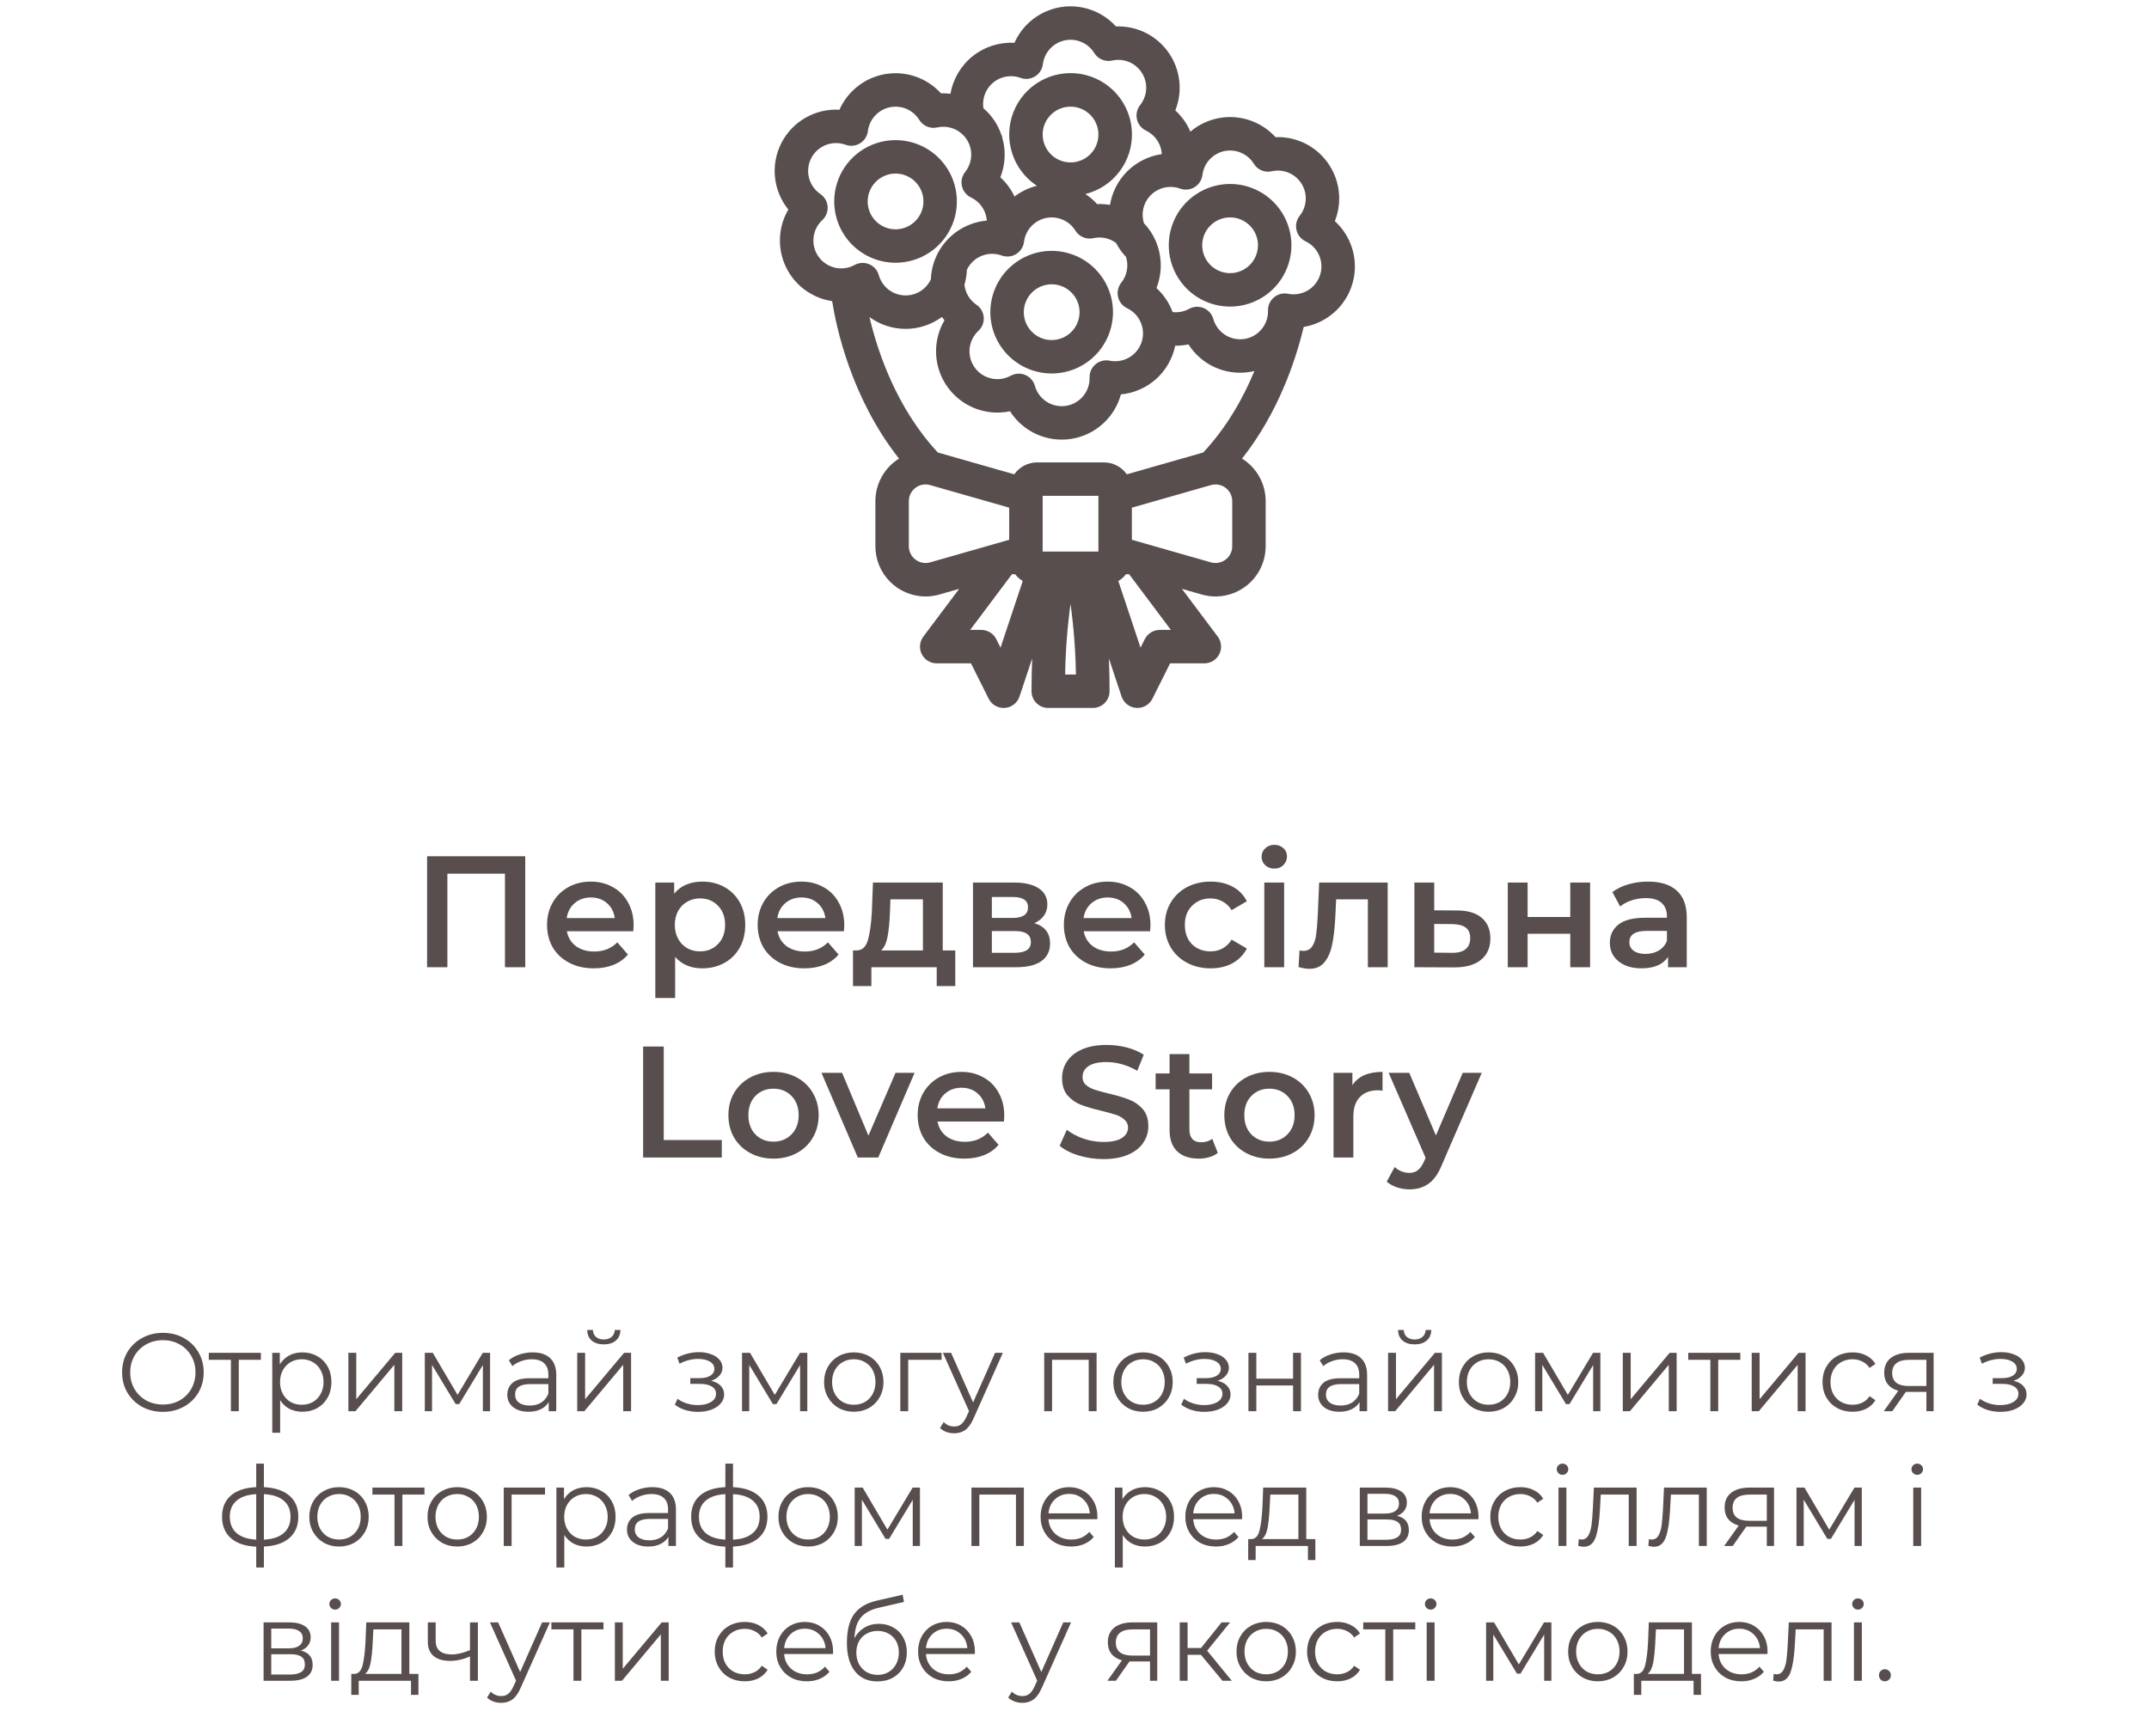 <?xml version="1.0" encoding="UTF-8"?> <svg xmlns="http://www.w3.org/2000/svg" width="271" height="219" viewBox="0 0 271 219" fill="none"> <path d="M168.334 27.894C168.887 26.503 169.024 24.98 168.729 23.512C168.435 22.044 167.721 20.693 166.674 19.622C165.922 18.847 165.014 18.239 164.01 17.839C163.007 17.439 161.93 17.256 160.851 17.302C159.502 15.815 157.627 14.911 155.623 14.781C153.62 14.652 151.644 15.306 150.115 16.608C149.68 15.588 149.032 14.674 148.214 13.927C148.69 12.73 148.86 11.433 148.708 10.154C148.556 8.875 148.087 7.654 147.344 6.602C146.6 5.55 145.606 4.7 144.451 4.129C143.296 3.559 142.017 3.286 140.729 3.335C139.864 2.381 138.773 1.659 137.558 1.233C136.342 0.807 135.039 0.692 133.768 0.897C132.496 1.102 131.296 1.622 130.276 2.409C129.256 3.195 128.449 4.224 127.927 5.402C126.029 5.296 124.158 5.892 122.671 7.076C121.184 8.26 120.185 9.95 119.863 11.824C119.466 11.777 119.065 11.761 118.666 11.775C117.8 10.821 116.71 10.098 115.494 9.671C114.278 9.245 112.975 9.129 111.703 9.334C110.431 9.539 109.23 10.059 108.21 10.846C107.189 11.632 106.381 12.662 105.86 13.84C104.364 13.755 102.876 14.107 101.576 14.852C100.277 15.597 99.221 16.703 98.539 18.037C97.856 19.37 97.575 20.873 97.73 22.363C97.885 23.853 98.47 25.266 99.413 26.43C98.773 27.52 98.411 28.751 98.358 30.014C98.305 31.277 98.562 32.534 99.108 33.674C99.653 34.815 100.47 35.804 101.487 36.555C102.503 37.306 103.689 37.797 104.939 37.983C105.445 41.208 107.331 50.197 113.372 57.846C112.459 58.414 111.706 59.204 111.185 60.144C110.663 61.083 110.39 62.14 110.391 63.215V68.905C110.392 70.58 111.056 72.186 112.239 73.373C113.422 74.559 115.026 75.229 116.701 75.236C117.295 75.235 117.886 75.152 118.457 74.988L120.955 74.274L116.437 80.297C116.202 80.61 116.059 80.983 116.024 81.373C115.989 81.763 116.063 82.156 116.238 82.506C116.414 82.856 116.683 83.151 117.016 83.357C117.349 83.563 117.733 83.672 118.125 83.672H122.446L124.676 88.131C124.851 88.481 125.12 88.776 125.454 88.982C125.787 89.188 126.171 89.297 126.562 89.297C126.612 89.297 126.662 89.295 126.713 89.292C127.129 89.262 127.527 89.11 127.856 88.854C128.186 88.598 128.432 88.251 128.564 87.855L130.164 83.056C130.109 84.345 130.081 85.722 130.079 87.187C130.079 87.746 130.301 88.283 130.697 88.678C131.092 89.074 131.629 89.296 132.188 89.296H137.813C138.373 89.296 138.909 89.074 139.305 88.678C139.7 88.283 139.923 87.746 139.923 87.187C139.923 85.721 139.894 84.344 139.838 83.056L141.437 87.855C141.569 88.251 141.816 88.598 142.145 88.854C142.475 89.11 142.873 89.262 143.289 89.292C143.339 89.295 143.389 89.297 143.439 89.297C143.831 89.297 144.214 89.188 144.548 88.982C144.881 88.776 145.15 88.481 145.325 88.131L147.554 83.672H151.875C152.267 83.672 152.651 83.563 152.984 83.357C153.317 83.151 153.586 82.856 153.762 82.506C153.937 82.156 154.011 81.763 153.976 81.373C153.941 80.983 153.798 80.61 153.563 80.297L149.045 74.274L151.543 74.988C152.114 75.152 152.705 75.235 153.299 75.236C154.974 75.229 156.578 74.559 157.761 73.373C158.944 72.186 159.608 70.58 159.609 68.905V63.215C159.61 62.14 159.337 61.083 158.815 60.143C158.294 59.204 157.541 58.413 156.628 57.846C161.161 52.101 163.362 45.579 164.401 41.239C165.833 41 167.167 40.362 168.254 39.4C169.34 38.438 170.133 37.189 170.543 35.797C170.953 34.405 170.964 32.926 170.573 31.529C170.182 30.131 169.406 28.872 168.334 27.894ZM124.36 11.522C124.751 10.76 125.407 10.166 126.205 9.853C127.003 9.54 127.888 9.529 128.693 9.822C128.992 9.932 129.311 9.972 129.627 9.941C129.943 9.909 130.248 9.807 130.519 9.641C130.79 9.476 131.021 9.251 131.193 8.984C131.365 8.716 131.474 8.414 131.513 8.099C131.602 7.376 131.914 6.699 132.405 6.162C132.896 5.624 133.542 5.252 134.253 5.097C134.964 4.943 135.706 5.013 136.376 5.298C137.046 5.583 137.611 6.069 137.992 6.689C138.223 7.062 138.565 7.354 138.97 7.524C139.375 7.694 139.823 7.734 140.251 7.637C140.961 7.477 141.703 7.54 142.375 7.82C143.047 8.099 143.616 8.58 144.003 9.196C144.39 9.812 144.576 10.533 144.536 11.26C144.496 11.987 144.231 12.683 143.779 13.253C143.581 13.501 143.441 13.791 143.371 14.101C143.3 14.411 143.3 14.732 143.372 15.042C143.443 15.352 143.583 15.641 143.782 15.889C143.981 16.137 144.233 16.336 144.52 16.473C145.087 16.744 145.571 17.162 145.921 17.684C146.271 18.206 146.475 18.812 146.511 19.439C144.882 19.672 143.369 20.419 142.193 21.571C141.018 22.724 140.241 24.221 139.977 25.846C139.44 25.753 138.895 25.718 138.351 25.741C137.915 25.258 137.419 24.832 136.876 24.474C138.601 24.044 140.125 23.034 141.193 21.613C142.261 20.192 142.808 18.447 142.741 16.671C142.674 14.895 141.997 13.195 140.825 11.859C139.653 10.523 138.057 9.63 136.305 9.332C134.552 9.034 132.751 9.348 131.202 10.222C129.654 11.095 128.454 12.475 127.803 14.129C127.152 15.783 127.091 17.611 127.629 19.305C128.166 20.999 129.271 22.457 130.757 23.433C129.734 23.687 128.773 24.148 127.935 24.788C127.505 23.87 126.897 23.047 126.148 22.365C126.775 20.79 126.866 19.053 126.408 17.422C126.374 17.226 126.312 17.035 126.224 16.856C125.851 15.819 125.257 14.876 124.484 14.091C124.335 13.939 124.178 13.794 124.018 13.655C123.903 12.926 124.023 12.179 124.36 11.522ZM151.73 57.08C151.668 57.095 151.605 57.112 151.543 57.129L142.097 59.828C141.774 59.364 141.344 58.985 140.842 58.724C140.341 58.462 139.784 58.325 139.219 58.324H130.781C130.216 58.325 129.659 58.462 129.158 58.723C128.657 58.985 128.226 59.364 127.903 59.828L118.463 57.131C118.4 57.113 118.335 57.095 118.271 57.079C113.009 51.437 110.647 44.256 109.647 39.997C110.974 40.966 112.576 41.486 114.219 41.483C115.862 41.479 117.462 40.952 118.784 39.977C118.885 40.12 118.99 40.26 119.101 40.397C118.343 41.689 117.978 43.174 118.048 44.671C118.119 46.167 118.622 47.611 119.498 48.827C120.374 50.043 121.583 50.978 122.981 51.519C124.378 52.06 125.902 52.184 127.368 51.875C128.173 53.139 129.328 54.141 130.693 54.76C132.057 55.38 133.572 55.589 135.053 55.364C136.534 55.139 137.918 54.488 139.036 53.491C140.155 52.494 140.96 51.194 141.353 49.748C143.002 49.593 144.557 48.912 145.79 47.806C147.022 46.7 147.867 45.227 148.2 43.605C148.76 43.611 149.32 43.555 149.869 43.439C150.674 44.703 151.829 45.705 153.193 46.324C154.557 46.943 156.072 47.152 157.553 46.925C157.767 46.893 157.978 46.851 158.186 46.801C156.783 50.189 154.726 53.87 151.73 57.08ZM131.484 69.574V62.543H138.516V69.574H138.249C138.239 69.574 138.229 69.574 138.218 69.574H131.782C131.772 69.574 131.762 69.574 131.752 69.574H131.484ZM126.314 32.227C126.612 32.336 126.931 32.377 127.248 32.345C127.564 32.314 127.869 32.212 128.14 32.046C128.411 31.88 128.641 31.655 128.813 31.388C128.985 31.121 129.095 30.818 129.133 30.503C129.224 29.781 129.536 29.105 130.027 28.567C130.518 28.03 131.163 27.659 131.874 27.504C132.586 27.349 133.327 27.419 133.997 27.704C134.667 27.988 135.232 28.474 135.614 29.093C135.845 29.467 136.186 29.759 136.591 29.929C136.995 30.099 137.443 30.139 137.871 30.043C138.366 29.929 138.881 29.925 139.378 30.031C139.875 30.136 140.343 30.349 140.749 30.654C141.08 31.296 141.501 31.887 141.998 32.411C142.172 32.96 142.208 33.543 142.104 34.109C141.999 34.676 141.757 35.208 141.398 35.658C141.2 35.907 141.061 36.197 140.99 36.507C140.92 36.816 140.92 37.138 140.991 37.448C141.063 37.757 141.203 38.047 141.402 38.295C141.601 38.543 141.853 38.742 142.14 38.879C142.913 39.248 143.525 39.888 143.86 40.677C144.195 41.466 144.23 42.35 143.958 43.163C143.687 43.976 143.127 44.662 142.385 45.091C141.644 45.52 140.771 45.664 139.93 45.495C139.619 45.431 139.297 45.439 138.989 45.518C138.681 45.596 138.395 45.743 138.152 45.948C137.909 46.153 137.715 46.409 137.585 46.699C137.455 46.989 137.393 47.305 137.402 47.623C137.425 48.479 137.135 49.315 136.585 49.973C136.036 50.63 135.265 51.065 134.417 51.194C133.57 51.322 132.705 51.137 131.984 50.672C131.264 50.208 130.738 49.496 130.506 48.671C130.42 48.365 130.267 48.082 130.057 47.844C129.846 47.606 129.585 47.418 129.292 47.295C128.999 47.172 128.682 47.117 128.365 47.133C128.047 47.15 127.738 47.238 127.459 47.391C126.707 47.803 125.831 47.925 124.995 47.736C124.159 47.547 123.421 47.058 122.92 46.362C122.419 45.667 122.189 44.812 122.275 43.959C122.36 43.106 122.754 42.313 123.383 41.731C123.616 41.515 123.798 41.249 123.914 40.954C124.03 40.658 124.078 40.34 124.054 40.023C124.03 39.706 123.935 39.399 123.776 39.124C123.616 38.849 123.397 38.614 123.134 38.435C122.715 38.151 122.363 37.779 122.102 37.346C121.841 36.913 121.677 36.428 121.621 35.925C121.626 35.91 121.629 35.894 121.633 35.879C121.806 35.281 121.905 34.664 121.928 34.042C121.946 34.004 121.962 33.965 121.981 33.927C122.372 33.164 123.028 32.57 123.826 32.257C124.624 31.944 125.508 31.933 126.314 32.227ZM131.484 16.97C131.484 16.275 131.691 15.595 132.077 15.017C132.463 14.439 133.012 13.988 133.655 13.722C134.297 13.456 135.004 13.386 135.686 13.522C136.368 13.658 136.994 13.993 137.486 14.484C137.978 14.976 138.312 15.602 138.448 16.284C138.584 16.966 138.514 17.673 138.248 18.316C137.982 18.958 137.531 19.507 136.953 19.893C136.375 20.28 135.695 20.486 135 20.486C134.068 20.485 133.174 20.114 132.515 19.455C131.856 18.796 131.485 17.902 131.484 16.97ZM103.234 32.394C102.733 31.699 102.504 30.844 102.589 29.991C102.674 29.138 103.068 28.346 103.696 27.763C103.93 27.547 104.111 27.282 104.227 26.986C104.344 26.69 104.391 26.372 104.368 26.055C104.344 25.738 104.248 25.431 104.089 25.156C103.93 24.881 103.71 24.646 103.447 24.468C102.739 23.986 102.23 23.262 102.018 22.432C101.806 21.602 101.904 20.723 102.295 19.96C102.685 19.197 103.341 18.604 104.139 18.29C104.936 17.977 105.821 17.966 106.626 18.26C106.924 18.369 107.243 18.41 107.56 18.378C107.876 18.347 108.181 18.245 108.452 18.079C108.723 17.913 108.953 17.688 109.125 17.421C109.297 17.154 109.407 16.851 109.445 16.536C109.535 15.814 109.847 15.137 110.339 14.599C110.83 14.062 111.475 13.69 112.187 13.536C112.898 13.381 113.64 13.451 114.31 13.736C114.98 14.021 115.545 14.507 115.927 15.126C116.158 15.5 116.5 15.792 116.905 15.962C117.31 16.132 117.758 16.171 118.187 16.074C118.772 15.942 119.381 15.961 119.956 16.131C120.532 16.301 121.054 16.615 121.474 17.044C121.853 17.429 122.137 17.897 122.303 18.411C122.306 18.422 122.31 18.433 122.314 18.445C122.488 18.993 122.524 19.576 122.42 20.142C122.315 20.708 122.072 21.24 121.713 21.69C121.514 21.938 121.375 22.228 121.304 22.538C121.234 22.848 121.234 23.17 121.305 23.48C121.377 23.79 121.517 24.079 121.716 24.327C121.915 24.575 122.168 24.775 122.455 24.911C122.977 25.16 123.429 25.534 123.772 25.999C124.114 26.465 124.336 27.009 124.418 27.581C124.43 27.662 124.437 27.743 124.443 27.824C122.994 27.949 121.61 28.481 120.449 29.358C119.288 30.235 118.399 31.421 117.882 32.781C117.881 32.784 117.879 32.788 117.878 32.791C117.873 32.803 117.869 32.815 117.865 32.826C117.844 32.879 117.824 32.934 117.807 32.989C117.555 33.713 117.413 34.471 117.385 35.236C117.106 35.834 116.664 36.342 116.11 36.7C115.556 37.059 114.912 37.254 114.253 37.263C113.593 37.273 112.944 37.096 112.38 36.754C111.815 36.411 111.359 35.917 111.063 35.328L111.053 35.308C110.957 35.114 110.879 34.911 110.82 34.702C110.735 34.396 110.581 34.113 110.371 33.875C110.16 33.637 109.899 33.449 109.606 33.326C109.313 33.203 108.996 33.148 108.679 33.164C108.362 33.181 108.052 33.269 107.774 33.422C107.022 33.834 106.146 33.956 105.31 33.767C104.473 33.578 103.735 33.09 103.234 32.394ZM117.298 70.932C116.984 71.021 116.654 71.037 116.333 70.977C116.012 70.917 115.709 70.784 115.449 70.588C115.188 70.391 114.977 70.137 114.831 69.845C114.685 69.553 114.61 69.231 114.609 68.905V63.215C114.607 62.917 114.67 62.622 114.791 62.35C114.913 62.079 115.092 61.836 115.316 61.64C115.537 61.441 115.798 61.292 116.081 61.202C116.364 61.112 116.663 61.083 116.958 61.117C117.073 61.13 117.187 61.153 117.298 61.186L127.266 64.034V68.084L117.298 70.932ZM126.172 81.689L125.637 80.619C125.461 80.269 125.192 79.974 124.859 79.768C124.526 79.562 124.142 79.453 123.75 79.453H122.344L127.617 72.422H128.001C128.269 72.768 128.598 73.061 128.973 73.287L126.172 81.689ZM134.319 85.078C134.369 82.099 134.597 79.126 135 76.174C135.403 79.126 135.631 82.099 135.681 85.078H134.319ZM146.25 79.453C145.858 79.453 145.474 79.562 145.141 79.768C144.808 79.974 144.539 80.269 144.363 80.619L143.828 81.689L141.027 73.287C141.402 73.061 141.731 72.768 141.999 72.422H142.383L147.656 79.453H146.25ZM155.391 68.905C155.39 69.231 155.315 69.553 155.169 69.845C155.023 70.137 154.812 70.391 154.551 70.588C154.291 70.784 153.988 70.917 153.667 70.977C153.346 71.037 153.016 71.021 152.702 70.932L142.734 68.084V64.034L152.709 61.184C152.818 61.152 152.93 61.13 153.044 61.117C153.339 61.084 153.638 61.114 153.921 61.204C154.204 61.294 154.464 61.443 154.686 61.641C154.907 61.839 155.085 62.082 155.206 62.353C155.327 62.624 155.39 62.917 155.391 63.215V68.905ZM166.457 34.726C166.185 35.539 165.626 36.224 164.884 36.653C164.143 37.082 163.27 37.226 162.43 37.056C162.119 36.993 161.797 37.001 161.489 37.08C161.181 37.158 160.895 37.305 160.652 37.51C160.409 37.715 160.215 37.971 160.085 38.261C159.956 38.551 159.893 38.867 159.902 39.184C159.925 40.041 159.635 40.877 159.085 41.535C158.536 42.192 157.765 42.626 156.917 42.755C156.07 42.884 155.205 42.699 154.485 42.234C153.764 41.77 153.238 41.058 153.006 40.233C152.92 39.927 152.767 39.645 152.557 39.407C152.347 39.169 152.085 38.981 151.793 38.858C151.5 38.735 151.183 38.679 150.866 38.696C150.549 38.712 150.24 38.8 149.961 38.953C149.324 39.303 148.594 39.446 147.873 39.362C147.444 38.204 146.745 37.165 145.834 36.332C146.567 34.477 146.559 32.411 145.81 30.563C145.792 30.51 145.773 30.459 145.751 30.408C145.744 30.392 145.735 30.378 145.729 30.363C145.371 29.548 144.875 28.802 144.262 28.156C144.028 27.433 144.037 26.654 144.289 25.937C144.343 25.783 144.407 25.633 144.481 25.488C144.812 24.846 145.331 24.322 145.97 23.985C146.608 23.648 147.335 23.514 148.051 23.604C148.31 23.635 148.564 23.697 148.808 23.787C149.106 23.897 149.426 23.939 149.743 23.908C150.059 23.877 150.365 23.775 150.637 23.61C150.909 23.444 151.139 23.219 151.312 22.952C151.484 22.684 151.594 22.381 151.633 22.065C151.723 21.343 152.035 20.666 152.526 20.129C153.017 19.591 153.663 19.22 154.374 19.065C155.086 18.91 155.827 18.98 156.497 19.265C157.167 19.55 157.732 20.036 158.114 20.656C158.345 21.029 158.687 21.321 159.092 21.491C159.497 21.661 159.944 21.701 160.373 21.604C161.083 21.443 161.825 21.507 162.497 21.787C163.169 22.066 163.738 22.547 164.125 23.163C164.512 23.78 164.698 24.501 164.657 25.228C164.617 25.954 164.351 26.651 163.898 27.22C163.7 27.468 163.561 27.759 163.49 28.068C163.42 28.378 163.42 28.7 163.492 29.009C163.563 29.319 163.703 29.609 163.902 29.856C164.101 30.104 164.354 30.304 164.641 30.44C165.414 30.81 166.026 31.45 166.36 32.239C166.695 33.029 166.729 33.913 166.457 34.726Z" fill="#584E4E"></path> <path d="M155.121 23.203C153.591 23.203 152.096 23.657 150.824 24.507C149.552 25.357 148.561 26.564 147.975 27.978C147.39 29.391 147.237 30.946 147.535 32.446C147.833 33.947 148.57 35.325 149.652 36.407C150.733 37.488 152.112 38.225 153.612 38.523C155.112 38.822 156.667 38.669 158.081 38.083C159.494 37.498 160.702 36.506 161.552 35.234C162.402 33.963 162.855 32.467 162.855 30.938C162.853 28.887 162.037 26.921 160.587 25.471C159.137 24.021 157.171 23.205 155.121 23.203ZM155.121 34.453C154.425 34.453 153.746 34.247 153.168 33.861C152.589 33.474 152.139 32.925 151.873 32.283C151.607 31.64 151.537 30.934 151.673 30.252C151.808 29.57 152.143 28.943 152.635 28.452C153.127 27.96 153.753 27.625 154.435 27.489C155.117 27.354 155.824 27.423 156.466 27.689C157.109 27.956 157.658 28.406 158.044 28.984C158.43 29.562 158.636 30.242 158.636 30.938C158.635 31.87 158.265 32.763 157.606 33.422C156.946 34.081 156.053 34.452 155.121 34.453Z" fill="#584E4E"></path> <path d="M112.933 33.142C114.463 33.142 115.958 32.688 117.23 31.839C118.502 30.989 119.494 29.781 120.079 28.367C120.664 26.954 120.817 25.399 120.519 23.899C120.221 22.398 119.484 21.02 118.402 19.939C117.321 18.857 115.943 18.12 114.442 17.822C112.942 17.523 111.387 17.677 109.973 18.262C108.56 18.848 107.352 19.839 106.502 21.111C105.653 22.383 105.199 23.878 105.199 25.408C105.201 27.458 106.017 29.424 107.467 30.874C108.917 32.324 110.883 33.14 112.933 33.142ZM112.933 21.892C113.629 21.892 114.308 22.098 114.886 22.485C115.465 22.871 115.915 23.42 116.181 24.062C116.447 24.705 116.517 25.412 116.381 26.094C116.246 26.776 115.911 27.402 115.419 27.894C114.928 28.385 114.301 28.72 113.619 28.856C112.937 28.991 112.23 28.922 111.588 28.656C110.946 28.39 110.396 27.939 110.01 27.361C109.624 26.783 109.418 26.103 109.418 25.408C109.419 24.476 109.789 23.582 110.449 22.923C111.108 22.264 112.001 21.893 112.933 21.892Z" fill="#584E4E"></path> <path d="M132.621 47.109C134.151 47.109 135.646 46.656 136.918 45.806C138.19 44.956 139.181 43.748 139.766 42.335C140.352 40.922 140.505 39.366 140.207 37.866C139.908 36.366 139.172 34.988 138.09 33.906C137.008 32.824 135.63 32.088 134.13 31.789C132.629 31.491 131.074 31.644 129.661 32.229C128.248 32.815 127.04 33.806 126.19 35.078C125.34 36.35 124.886 37.845 124.886 39.375C124.889 41.426 125.704 43.392 127.154 44.842C128.604 46.291 130.57 47.107 132.621 47.109ZM132.621 35.859C133.316 35.859 133.996 36.066 134.574 36.452C135.152 36.838 135.603 37.387 135.869 38.03C136.135 38.672 136.205 39.379 136.069 40.061C135.933 40.743 135.598 41.369 135.107 41.861C134.615 42.353 133.989 42.687 133.307 42.823C132.625 42.959 131.918 42.889 131.275 42.623C130.633 42.357 130.084 41.906 129.698 41.328C129.311 40.75 129.105 40.07 129.105 39.375C129.106 38.443 129.477 37.549 130.136 36.89C130.795 36.231 131.689 35.861 132.621 35.859Z" fill="#584E4E"></path> <path d="M20.55 178.084C19.579 178.084 18.697 177.869 17.904 177.44C17.12 177.001 16.504 176.404 16.056 175.648C15.617 174.892 15.398 174.043 15.398 173.1C15.398 172.157 15.617 171.308 16.056 170.552C16.504 169.796 17.12 169.203 17.904 168.774C18.697 168.335 19.579 168.116 20.55 168.116C21.52 168.116 22.393 168.331 23.168 168.76C23.952 169.189 24.568 169.787 25.016 170.552C25.464 171.308 25.688 172.157 25.688 173.1C25.688 174.043 25.464 174.897 25.016 175.662C24.568 176.418 23.952 177.011 23.168 177.44C22.393 177.869 21.52 178.084 20.55 178.084ZM20.55 177.16C21.324 177.16 22.024 176.987 22.65 176.642C23.275 176.287 23.765 175.802 24.12 175.186C24.474 174.561 24.652 173.865 24.652 173.1C24.652 172.335 24.474 171.644 24.12 171.028C23.765 170.403 23.275 169.917 22.65 169.572C22.024 169.217 21.324 169.04 20.55 169.04C19.775 169.04 19.07 169.217 18.436 169.572C17.81 169.917 17.316 170.403 16.952 171.028C16.597 171.644 16.42 172.335 16.42 173.1C16.42 173.865 16.597 174.561 16.952 175.186C17.316 175.802 17.81 176.287 18.436 176.642C19.07 176.987 19.775 177.16 20.55 177.16ZM32.897 171.518H30.111V178H29.117V171.518H26.331V170.636H32.897V171.518ZM38.128 170.58C38.819 170.58 39.444 170.739 40.004 171.056C40.564 171.364 41.003 171.803 41.32 172.372C41.637 172.941 41.796 173.59 41.796 174.318C41.796 175.055 41.637 175.709 41.32 176.278C41.003 176.847 40.564 177.291 40.004 177.608C39.453 177.916 38.828 178.07 38.128 178.07C37.531 178.07 36.989 177.949 36.504 177.706C36.028 177.454 35.636 177.09 35.328 176.614V180.716H34.334V170.636H35.286V172.092C35.585 171.607 35.977 171.233 36.462 170.972C36.957 170.711 37.512 170.58 38.128 170.58ZM38.058 177.188C38.571 177.188 39.038 177.071 39.458 176.838C39.878 176.595 40.205 176.255 40.438 175.816C40.681 175.377 40.802 174.878 40.802 174.318C40.802 173.758 40.681 173.263 40.438 172.834C40.205 172.395 39.878 172.055 39.458 171.812C39.038 171.569 38.571 171.448 38.058 171.448C37.535 171.448 37.064 171.569 36.644 171.812C36.233 172.055 35.907 172.395 35.664 172.834C35.431 173.263 35.314 173.758 35.314 174.318C35.314 174.878 35.431 175.377 35.664 175.816C35.907 176.255 36.233 176.595 36.644 176.838C37.064 177.071 37.535 177.188 38.058 177.188ZM43.932 170.636H44.926V176.488L49.84 170.636H50.722V178H49.728V172.148L44.828 178H43.932V170.636ZM61.802 170.636V178H60.892V172.176L57.91 177.104H57.462L54.48 172.162V178H53.57V170.636H54.578L57.7 175.942L60.878 170.636H61.802ZM67.165 170.58C68.126 170.58 68.864 170.823 69.377 171.308C69.89 171.784 70.147 172.493 70.147 173.436V178H69.195V176.852C68.971 177.235 68.639 177.533 68.201 177.748C67.772 177.963 67.258 178.07 66.661 178.07C65.84 178.07 65.186 177.874 64.701 177.482C64.216 177.09 63.973 176.572 63.973 175.928C63.973 175.303 64.197 174.799 64.645 174.416C65.102 174.033 65.826 173.842 66.815 173.842H69.153V173.394C69.153 172.759 68.975 172.279 68.621 171.952C68.266 171.616 67.748 171.448 67.067 171.448C66.6 171.448 66.152 171.527 65.723 171.686C65.293 171.835 64.925 172.045 64.617 172.316L64.169 171.574C64.542 171.257 64.99 171.014 65.513 170.846C66.035 170.669 66.586 170.58 67.165 170.58ZM66.815 177.286C67.375 177.286 67.856 177.16 68.257 176.908C68.658 176.647 68.957 176.273 69.153 175.788V174.584H66.843C65.583 174.584 64.953 175.023 64.953 175.9C64.953 176.329 65.116 176.67 65.443 176.922C65.769 177.165 66.227 177.286 66.815 177.286ZM72.793 170.636H73.787V176.488L78.701 170.636H79.583V178H78.589V172.148L73.689 178H72.793V170.636ZM76.139 169.572C75.504 169.572 75 169.413 74.627 169.096C74.254 168.779 74.062 168.331 74.053 167.752H74.767C74.776 168.116 74.907 168.41 75.159 168.634C75.411 168.849 75.738 168.956 76.139 168.956C76.54 168.956 76.867 168.849 77.119 168.634C77.38 168.41 77.516 168.116 77.525 167.752H78.239C78.23 168.331 78.034 168.779 77.651 169.096C77.278 169.413 76.774 169.572 76.139 169.572ZM89.68 174.164C90.202 174.285 90.604 174.495 90.884 174.794C91.173 175.093 91.318 175.457 91.318 175.886C91.318 176.315 91.168 176.698 90.87 177.034C90.58 177.37 90.184 177.631 89.68 177.818C89.176 177.995 88.62 178.084 88.014 178.084C87.482 178.084 86.959 178.009 86.446 177.86C85.932 177.701 85.484 177.473 85.102 177.174L85.438 176.432C85.774 176.684 86.166 176.88 86.614 177.02C87.062 177.16 87.514 177.23 87.972 177.23C88.653 177.23 89.208 177.104 89.638 176.852C90.076 176.591 90.296 176.241 90.296 175.802C90.296 175.41 90.118 175.107 89.764 174.892C89.409 174.668 88.924 174.556 88.308 174.556H87.048V173.828H88.252C88.802 173.828 89.246 173.725 89.582 173.52C89.918 173.305 90.086 173.021 90.086 172.666C90.086 172.274 89.894 171.966 89.512 171.742C89.138 171.518 88.648 171.406 88.042 171.406C87.248 171.406 86.464 171.607 85.69 172.008L85.41 171.238C86.287 170.781 87.197 170.552 88.14 170.552C88.7 170.552 89.204 170.636 89.652 170.804C90.109 170.963 90.464 171.191 90.716 171.49C90.977 171.789 91.108 172.134 91.108 172.526C91.108 172.899 90.977 173.231 90.716 173.52C90.464 173.809 90.118 174.024 89.68 174.164ZM101.806 170.636V178H100.896V172.176L97.914 177.104H97.466L94.484 172.162V178H93.574V170.636H94.582L97.704 175.942L100.882 170.636H101.806ZM107.673 178.07C106.963 178.07 106.324 177.911 105.755 177.594C105.185 177.267 104.737 176.819 104.411 176.25C104.084 175.681 103.921 175.037 103.921 174.318C103.921 173.599 104.084 172.955 104.411 172.386C104.737 171.817 105.185 171.373 105.755 171.056C106.324 170.739 106.963 170.58 107.673 170.58C108.382 170.58 109.021 170.739 109.591 171.056C110.16 171.373 110.603 171.817 110.921 172.386C111.247 172.955 111.411 173.599 111.411 174.318C111.411 175.037 111.247 175.681 110.921 176.25C110.603 176.819 110.16 177.267 109.591 177.594C109.021 177.911 108.382 178.07 107.673 178.07ZM107.673 177.188C108.195 177.188 108.662 177.071 109.073 176.838C109.493 176.595 109.819 176.255 110.053 175.816C110.286 175.377 110.403 174.878 110.403 174.318C110.403 173.758 110.286 173.259 110.053 172.82C109.819 172.381 109.493 172.045 109.073 171.812C108.662 171.569 108.195 171.448 107.673 171.448C107.15 171.448 106.679 171.569 106.259 171.812C105.848 172.045 105.521 172.381 105.279 172.82C105.045 173.259 104.929 173.758 104.929 174.318C104.929 174.878 105.045 175.377 105.279 175.816C105.521 176.255 105.848 176.595 106.259 176.838C106.679 177.071 107.15 177.188 107.673 177.188ZM118.743 171.518H114.529V178H113.535V170.636H118.743V171.518ZM126.465 170.636L122.783 178.882C122.484 179.573 122.139 180.063 121.747 180.352C121.355 180.641 120.884 180.786 120.333 180.786C119.978 180.786 119.647 180.73 119.339 180.618C119.031 180.506 118.765 180.338 118.541 180.114L119.003 179.372C119.376 179.745 119.824 179.932 120.347 179.932C120.683 179.932 120.968 179.839 121.201 179.652C121.444 179.465 121.668 179.148 121.873 178.7L122.195 177.986L118.905 170.636H119.941L122.713 176.894L125.485 170.636H126.465ZM138.286 170.636V178H137.292V171.518H132.672V178H131.678V170.636H138.286ZM144.149 178.07C143.44 178.07 142.801 177.911 142.231 177.594C141.662 177.267 141.214 176.819 140.887 176.25C140.561 175.681 140.397 175.037 140.397 174.318C140.397 173.599 140.561 172.955 140.887 172.386C141.214 171.817 141.662 171.373 142.231 171.056C142.801 170.739 143.44 170.58 144.149 170.58C144.859 170.58 145.498 170.739 146.067 171.056C146.637 171.373 147.08 171.817 147.397 172.386C147.724 172.955 147.887 173.599 147.887 174.318C147.887 175.037 147.724 175.681 147.397 176.25C147.08 176.819 146.637 177.267 146.067 177.594C145.498 177.911 144.859 178.07 144.149 178.07ZM144.149 177.188C144.672 177.188 145.139 177.071 145.549 176.838C145.969 176.595 146.296 176.255 146.529 175.816C146.763 175.377 146.879 174.878 146.879 174.318C146.879 173.758 146.763 173.259 146.529 172.82C146.296 172.381 145.969 172.045 145.549 171.812C145.139 171.569 144.672 171.448 144.149 171.448C143.627 171.448 143.155 171.569 142.735 171.812C142.325 172.045 141.998 172.381 141.755 172.82C141.522 173.259 141.405 173.758 141.405 174.318C141.405 174.878 141.522 175.377 141.755 175.816C141.998 176.255 142.325 176.595 142.735 176.838C143.155 177.071 143.627 177.188 144.149 177.188ZM153.541 174.164C154.064 174.285 154.465 174.495 154.745 174.794C155.034 175.093 155.179 175.457 155.179 175.886C155.179 176.315 155.03 176.698 154.731 177.034C154.442 177.37 154.045 177.631 153.541 177.818C153.037 177.995 152.482 178.084 151.875 178.084C151.343 178.084 150.82 178.009 150.307 177.86C149.794 177.701 149.346 177.473 148.963 177.174L149.299 176.432C149.635 176.684 150.027 176.88 150.475 177.02C150.923 177.16 151.376 177.23 151.833 177.23C152.514 177.23 153.07 177.104 153.499 176.852C153.938 176.591 154.157 176.241 154.157 175.802C154.157 175.41 153.98 175.107 153.625 174.892C153.27 174.668 152.785 174.556 152.169 174.556H150.909V173.828H152.113C152.664 173.828 153.107 173.725 153.443 173.52C153.779 173.305 153.947 173.021 153.947 172.666C153.947 172.274 153.756 171.966 153.373 171.742C153 171.518 152.51 171.406 151.903 171.406C151.11 171.406 150.326 171.607 149.551 172.008L149.271 171.238C150.148 170.781 151.058 170.552 152.001 170.552C152.561 170.552 153.065 170.636 153.513 170.804C153.97 170.963 154.325 171.191 154.577 171.49C154.838 171.789 154.969 172.134 154.969 172.526C154.969 172.899 154.838 173.231 154.577 173.52C154.325 173.809 153.98 174.024 153.541 174.164ZM157.435 170.636H158.429V173.898H163.063V170.636H164.057V178H163.063V174.752H158.429V178H157.435V170.636ZM169.417 170.58C170.378 170.58 171.115 170.823 171.629 171.308C172.142 171.784 172.399 172.493 172.399 173.436V178H171.447V176.852C171.223 177.235 170.891 177.533 170.453 177.748C170.023 177.963 169.51 178.07 168.913 178.07C168.091 178.07 167.438 177.874 166.953 177.482C166.467 177.09 166.225 176.572 166.225 175.928C166.225 175.303 166.449 174.799 166.897 174.416C167.354 174.033 168.077 173.842 169.067 173.842H171.405V173.394C171.405 172.759 171.227 172.279 170.873 171.952C170.518 171.616 170 171.448 169.319 171.448C168.852 171.448 168.404 171.527 167.975 171.686C167.545 171.835 167.177 172.045 166.869 172.316L166.421 171.574C166.794 171.257 167.242 171.014 167.765 170.846C168.287 170.669 168.838 170.58 169.417 170.58ZM169.067 177.286C169.627 177.286 170.107 177.16 170.509 176.908C170.91 176.647 171.209 176.273 171.405 175.788V174.584H169.095C167.835 174.584 167.205 175.023 167.205 175.9C167.205 176.329 167.368 176.67 167.695 176.922C168.021 177.165 168.479 177.286 169.067 177.286ZM175.045 170.636H176.039V176.488L180.953 170.636H181.835V178H180.841V172.148L175.941 178H175.045V170.636ZM178.391 169.572C177.756 169.572 177.252 169.413 176.879 169.096C176.506 168.779 176.314 168.331 176.305 167.752H177.019C177.028 168.116 177.159 168.41 177.411 168.634C177.663 168.849 177.99 168.956 178.391 168.956C178.792 168.956 179.119 168.849 179.371 168.634C179.632 168.41 179.768 168.116 179.777 167.752H180.491C180.482 168.331 180.286 168.779 179.903 169.096C179.53 169.413 179.026 169.572 178.391 169.572ZM187.722 178.07C187.012 178.07 186.373 177.911 185.804 177.594C185.234 177.267 184.786 176.819 184.46 176.25C184.133 175.681 183.97 175.037 183.97 174.318C183.97 173.599 184.133 172.955 184.46 172.386C184.786 171.817 185.234 171.373 185.804 171.056C186.373 170.739 187.012 170.58 187.722 170.58C188.431 170.58 189.07 170.739 189.64 171.056C190.209 171.373 190.652 171.817 190.97 172.386C191.296 172.955 191.46 173.599 191.46 174.318C191.46 175.037 191.296 175.681 190.97 176.25C190.652 176.819 190.209 177.267 189.64 177.594C189.07 177.911 188.431 178.07 187.722 178.07ZM187.722 177.188C188.244 177.188 188.711 177.071 189.122 176.838C189.542 176.595 189.868 176.255 190.102 175.816C190.335 175.377 190.452 174.878 190.452 174.318C190.452 173.758 190.335 173.259 190.102 172.82C189.868 172.381 189.542 172.045 189.122 171.812C188.711 171.569 188.244 171.448 187.722 171.448C187.199 171.448 186.728 171.569 186.308 171.812C185.897 172.045 185.57 172.381 185.328 172.82C185.094 173.259 184.978 173.758 184.978 174.318C184.978 174.878 185.094 175.377 185.328 175.816C185.57 176.255 185.897 176.595 186.308 176.838C186.728 177.071 187.199 177.188 187.722 177.188ZM201.816 170.636V178H200.906V172.176L197.924 177.104H197.476L194.494 172.162V178H193.584V170.636H194.592L197.714 175.942L200.892 170.636H201.816ZM204.644 170.636H205.638V176.488L210.552 170.636H211.434V178H210.44V172.148L205.54 178H204.644V170.636ZM219.463 171.518H216.677V178H215.683V171.518H212.897V170.636H219.463V171.518ZM220.9 170.636H221.894V176.488L226.808 170.636H227.69V178H226.696V172.148L221.796 178H220.9V170.636ZM233.619 178.07C232.891 178.07 232.238 177.911 231.659 177.594C231.09 177.277 230.642 176.833 230.315 176.264C229.988 175.685 229.825 175.037 229.825 174.318C229.825 173.599 229.988 172.955 230.315 172.386C230.642 171.817 231.09 171.373 231.659 171.056C232.238 170.739 232.891 170.58 233.619 170.58C234.254 170.58 234.818 170.706 235.313 170.958C235.817 171.201 236.214 171.56 236.503 172.036L235.761 172.54C235.518 172.176 235.21 171.905 234.837 171.728C234.464 171.541 234.058 171.448 233.619 171.448C233.087 171.448 232.606 171.569 232.177 171.812C231.757 172.045 231.426 172.381 231.183 172.82C230.95 173.259 230.833 173.758 230.833 174.318C230.833 174.887 230.95 175.391 231.183 175.83C231.426 176.259 231.757 176.595 232.177 176.838C232.606 177.071 233.087 177.188 233.619 177.188C234.058 177.188 234.464 177.099 234.837 176.922C235.21 176.745 235.518 176.474 235.761 176.11L236.503 176.614C236.214 177.09 235.817 177.454 235.313 177.706C234.809 177.949 234.244 178.07 233.619 178.07ZM243.838 170.636V178H242.928V175.564H240.618H240.338L238.63 178H237.552L239.386 175.424C238.816 175.265 238.378 174.995 238.07 174.612C237.762 174.229 237.608 173.744 237.608 173.156C237.608 172.335 237.888 171.709 238.448 171.28C239.008 170.851 239.773 170.636 240.744 170.636H243.838ZM238.616 173.184C238.616 174.276 239.311 174.822 240.702 174.822H242.928V171.518H240.772C239.334 171.518 238.616 172.073 238.616 173.184ZM253.92 174.164C254.443 174.285 254.844 174.495 255.124 174.794C255.413 175.093 255.558 175.457 255.558 175.886C255.558 176.315 255.409 176.698 255.11 177.034C254.821 177.37 254.424 177.631 253.92 177.818C253.416 177.995 252.861 178.084 252.254 178.084C251.722 178.084 251.199 178.009 250.686 177.86C250.173 177.701 249.725 177.473 249.342 177.174L249.678 176.432C250.014 176.684 250.406 176.88 250.854 177.02C251.302 177.16 251.755 177.23 252.212 177.23C252.893 177.23 253.449 177.104 253.878 176.852C254.317 176.591 254.536 176.241 254.536 175.802C254.536 175.41 254.359 175.107 254.004 174.892C253.649 174.668 253.164 174.556 252.548 174.556H251.288V173.828H252.492C253.043 173.828 253.486 173.725 253.822 173.52C254.158 173.305 254.326 173.021 254.326 172.666C254.326 172.274 254.135 171.966 253.752 171.742C253.379 171.518 252.889 171.406 252.282 171.406C251.489 171.406 250.705 171.607 249.93 172.008L249.65 171.238C250.527 170.781 251.437 170.552 252.38 170.552C252.94 170.552 253.444 170.636 253.892 170.804C254.349 170.963 254.704 171.191 254.956 171.49C255.217 171.789 255.348 172.134 255.348 172.526C255.348 172.899 255.217 173.231 254.956 173.52C254.704 173.809 254.359 174.024 253.92 174.164ZM37.618 191.304C37.618 192.452 37.24 193.353 36.484 194.006C35.728 194.659 34.66 195.014 33.279 195.07V197.716H32.312V195.084C30.941 195.028 29.877 194.673 29.12 194.02C28.374 193.357 28 192.452 28 191.304C28 190.165 28.374 189.274 29.12 188.63C29.877 187.986 30.941 187.636 32.312 187.58V184.612H33.279V187.58C34.66 187.645 35.728 188 36.484 188.644C37.24 189.288 37.618 190.175 37.618 191.304ZM28.98 191.304C28.98 192.181 29.261 192.867 29.82 193.362C30.39 193.857 31.221 194.137 32.312 194.202V188.462C31.23 188.518 30.404 188.793 29.834 189.288C29.265 189.773 28.98 190.445 28.98 191.304ZM33.279 194.202C34.37 194.146 35.201 193.871 35.77 193.376C36.349 192.881 36.639 192.191 36.639 191.304C36.639 190.436 36.349 189.759 35.77 189.274C35.201 188.789 34.37 188.518 33.279 188.462V194.202ZM42.759 195.07C42.049 195.07 41.41 194.911 40.841 194.594C40.271 194.267 39.823 193.819 39.497 193.25C39.17 192.681 39.007 192.037 39.007 191.318C39.007 190.599 39.17 189.955 39.497 189.386C39.823 188.817 40.271 188.373 40.841 188.056C41.41 187.739 42.049 187.58 42.759 187.58C43.468 187.58 44.107 187.739 44.677 188.056C45.246 188.373 45.689 188.817 46.007 189.386C46.333 189.955 46.497 190.599 46.497 191.318C46.497 192.037 46.333 192.681 46.007 193.25C45.689 193.819 45.246 194.267 44.677 194.594C44.107 194.911 43.468 195.07 42.759 195.07ZM42.759 194.188C43.281 194.188 43.748 194.071 44.159 193.838C44.579 193.595 44.905 193.255 45.139 192.816C45.372 192.377 45.489 191.878 45.489 191.318C45.489 190.758 45.372 190.259 45.139 189.82C44.905 189.381 44.579 189.045 44.159 188.812C43.748 188.569 43.281 188.448 42.759 188.448C42.236 188.448 41.765 188.569 41.345 188.812C40.934 189.045 40.607 189.381 40.365 189.82C40.131 190.259 40.015 190.758 40.015 191.318C40.015 191.878 40.131 192.377 40.365 192.816C40.607 193.255 40.934 193.595 41.345 193.838C41.765 194.071 42.236 194.188 42.759 194.188ZM53.528 188.518H50.742V195H49.748V188.518H46.962V187.636H53.528V188.518ZM57.661 195.07C56.952 195.07 56.312 194.911 55.743 194.594C55.174 194.267 54.726 193.819 54.399 193.25C54.072 192.681 53.909 192.037 53.909 191.318C53.909 190.599 54.072 189.955 54.399 189.386C54.726 188.817 55.174 188.373 55.743 188.056C56.312 187.739 56.952 187.58 57.661 187.58C58.37 187.58 59.01 187.739 59.579 188.056C60.148 188.373 60.592 188.817 60.909 189.386C61.236 189.955 61.399 190.599 61.399 191.318C61.399 192.037 61.236 192.681 60.909 193.25C60.592 193.819 60.148 194.267 59.579 194.594C59.01 194.911 58.37 195.07 57.661 195.07ZM57.661 194.188C58.184 194.188 58.65 194.071 59.061 193.838C59.481 193.595 59.808 193.255 60.041 192.816C60.274 192.377 60.391 191.878 60.391 191.318C60.391 190.758 60.274 190.259 60.041 189.82C59.808 189.381 59.481 189.045 59.061 188.812C58.65 188.569 58.184 188.448 57.661 188.448C57.138 188.448 56.667 188.569 56.247 188.812C55.836 189.045 55.51 189.381 55.267 189.82C55.034 190.259 54.917 190.758 54.917 191.318C54.917 191.878 55.034 192.377 55.267 192.816C55.51 193.255 55.836 193.595 56.247 193.838C56.667 194.071 57.138 194.188 57.661 194.188ZM68.731 188.518H64.517V195H63.523V187.636H68.731V188.518ZM73.962 187.58C74.653 187.58 75.278 187.739 75.838 188.056C76.398 188.364 76.837 188.803 77.154 189.372C77.471 189.941 77.63 190.59 77.63 191.318C77.63 192.055 77.471 192.709 77.154 193.278C76.837 193.847 76.398 194.291 75.838 194.608C75.287 194.916 74.662 195.07 73.962 195.07C73.365 195.07 72.823 194.949 72.338 194.706C71.862 194.454 71.47 194.09 71.162 193.614V197.716H70.168V187.636H71.12V189.092C71.419 188.607 71.811 188.233 72.296 187.972C72.791 187.711 73.346 187.58 73.962 187.58ZM73.892 194.188C74.405 194.188 74.872 194.071 75.292 193.838C75.712 193.595 76.039 193.255 76.272 192.816C76.515 192.377 76.636 191.878 76.636 191.318C76.636 190.758 76.515 190.263 76.272 189.834C76.039 189.395 75.712 189.055 75.292 188.812C74.872 188.569 74.405 188.448 73.892 188.448C73.369 188.448 72.898 188.569 72.478 188.812C72.067 189.055 71.741 189.395 71.498 189.834C71.265 190.263 71.148 190.758 71.148 191.318C71.148 191.878 71.265 192.377 71.498 192.816C71.741 193.255 72.067 193.595 72.478 193.838C72.898 194.071 73.369 194.188 73.892 194.188ZM82.258 187.58C83.22 187.58 83.957 187.823 84.471 188.308C84.984 188.784 85.24 189.493 85.24 190.436V195H84.288V193.852C84.064 194.235 83.733 194.533 83.294 194.748C82.865 194.963 82.352 195.07 81.754 195.07C80.933 195.07 80.28 194.874 79.794 194.482C79.309 194.09 79.067 193.572 79.067 192.928C79.067 192.303 79.29 191.799 79.739 191.416C80.196 191.033 80.919 190.842 81.909 190.842H84.246V190.394C84.246 189.759 84.069 189.279 83.715 188.952C83.36 188.616 82.842 188.448 82.16 188.448C81.694 188.448 81.246 188.527 80.817 188.686C80.387 188.835 80.019 189.045 79.71 189.316L79.263 188.574C79.636 188.257 80.084 188.014 80.606 187.846C81.129 187.669 81.68 187.58 82.258 187.58ZM81.909 194.286C82.469 194.286 82.949 194.16 83.35 193.908C83.752 193.647 84.05 193.273 84.246 192.788V191.584H81.936C80.677 191.584 80.046 192.023 80.046 192.9C80.046 193.329 80.21 193.67 80.537 193.922C80.863 194.165 81.32 194.286 81.909 194.286ZM96.777 191.304C96.777 192.452 96.399 193.353 95.643 194.006C94.887 194.659 93.818 195.014 92.437 195.07V197.716H91.471V195.084C90.099 195.028 89.035 194.673 88.279 194.02C87.532 193.357 87.159 192.452 87.159 191.304C87.159 190.165 87.532 189.274 88.279 188.63C89.035 187.986 90.099 187.636 91.471 187.58V184.612H92.437V187.58C93.818 187.645 94.887 188 95.643 188.644C96.399 189.288 96.777 190.175 96.777 191.304ZM88.139 191.304C88.139 192.181 88.419 192.867 88.979 193.362C89.548 193.857 90.379 194.137 91.471 194.202V188.462C90.388 188.518 89.562 188.793 88.993 189.288C88.423 189.773 88.139 190.445 88.139 191.304ZM92.437 194.202C93.529 194.146 94.359 193.871 94.929 193.376C95.507 192.881 95.797 192.191 95.797 191.304C95.797 190.436 95.507 189.759 94.929 189.274C94.359 188.789 93.529 188.518 92.437 188.462V194.202ZM101.917 195.07C101.208 195.07 100.568 194.911 99.999 194.594C99.43 194.267 98.981 193.819 98.655 193.25C98.328 192.681 98.165 192.037 98.165 191.318C98.165 190.599 98.328 189.955 98.655 189.386C98.981 188.817 99.43 188.373 99.999 188.056C100.568 187.739 101.208 187.58 101.917 187.58C102.626 187.58 103.266 187.739 103.835 188.056C104.404 188.373 104.848 188.817 105.165 189.386C105.492 189.955 105.655 190.599 105.655 191.318C105.655 192.037 105.492 192.681 105.165 193.25C104.848 193.819 104.404 194.267 103.835 194.594C103.266 194.911 102.626 195.07 101.917 195.07ZM101.917 194.188C102.44 194.188 102.906 194.071 103.317 193.838C103.737 193.595 104.064 193.255 104.297 192.816C104.53 192.377 104.647 191.878 104.647 191.318C104.647 190.758 104.53 190.259 104.297 189.82C104.064 189.381 103.737 189.045 103.317 188.812C102.906 188.569 102.44 188.448 101.917 188.448C101.394 188.448 100.923 188.569 100.503 188.812C100.092 189.045 99.766 189.381 99.523 189.82C99.29 190.259 99.173 190.758 99.173 191.318C99.173 191.878 99.29 192.377 99.523 192.816C99.766 193.255 100.092 193.595 100.503 193.838C100.923 194.071 101.394 194.188 101.917 194.188ZM116.011 187.636V195H115.101V189.176L112.119 194.104H111.671L108.689 189.162V195H107.779V187.636H108.787L111.909 192.942L115.087 187.636H116.011ZM129.112 187.636V195H128.118V188.518H123.498V195H122.504V187.636H129.112ZM138.377 191.626H132.217C132.273 192.391 132.567 193.012 133.099 193.488C133.631 193.955 134.303 194.188 135.115 194.188C135.573 194.188 135.993 194.109 136.375 193.95C136.758 193.782 137.089 193.539 137.369 193.222L137.929 193.866C137.603 194.258 137.192 194.557 136.697 194.762C136.212 194.967 135.675 195.07 135.087 195.07C134.331 195.07 133.659 194.911 133.071 194.594C132.493 194.267 132.04 193.819 131.713 193.25C131.387 192.681 131.223 192.037 131.223 191.318C131.223 190.599 131.377 189.955 131.685 189.386C132.003 188.817 132.432 188.373 132.973 188.056C133.524 187.739 134.14 187.58 134.821 187.58C135.503 187.58 136.114 187.739 136.655 188.056C137.197 188.373 137.621 188.817 137.929 189.386C138.237 189.946 138.391 190.59 138.391 191.318L138.377 191.626ZM134.821 188.434C134.112 188.434 133.515 188.663 133.029 189.12C132.553 189.568 132.283 190.156 132.217 190.884H137.439C137.374 190.156 137.099 189.568 136.613 189.12C136.137 188.663 135.54 188.434 134.821 188.434ZM144.386 187.58C145.076 187.58 145.702 187.739 146.262 188.056C146.822 188.364 147.26 188.803 147.578 189.372C147.895 189.941 148.054 190.59 148.054 191.318C148.054 192.055 147.895 192.709 147.578 193.278C147.26 193.847 146.822 194.291 146.262 194.608C145.711 194.916 145.086 195.07 144.386 195.07C143.788 195.07 143.247 194.949 142.762 194.706C142.286 194.454 141.894 194.09 141.586 193.614V197.716H140.592V187.636H141.544V189.092C141.842 188.607 142.234 188.233 142.72 187.972C143.214 187.711 143.77 187.58 144.386 187.58ZM144.316 194.188C144.829 194.188 145.296 194.071 145.716 193.838C146.136 193.595 146.462 193.255 146.696 192.816C146.938 192.377 147.06 191.878 147.06 191.318C147.06 190.758 146.938 190.263 146.696 189.834C146.462 189.395 146.136 189.055 145.716 188.812C145.296 188.569 144.829 188.448 144.316 188.448C143.793 188.448 143.322 188.569 142.902 188.812C142.491 189.055 142.164 189.395 141.922 189.834C141.688 190.263 141.572 190.758 141.572 191.318C141.572 191.878 141.688 192.377 141.922 192.816C142.164 193.255 142.491 193.595 142.902 193.838C143.322 194.071 143.793 194.188 144.316 194.188ZM156.629 191.626H150.469C150.525 192.391 150.819 193.012 151.351 193.488C151.883 193.955 152.555 194.188 153.367 194.188C153.825 194.188 154.245 194.109 154.627 193.95C155.01 193.782 155.341 193.539 155.621 193.222L156.181 193.866C155.855 194.258 155.444 194.557 154.949 194.762C154.464 194.967 153.927 195.07 153.339 195.07C152.583 195.07 151.911 194.911 151.323 194.594C150.745 194.267 150.292 193.819 149.965 193.25C149.639 192.681 149.475 192.037 149.475 191.318C149.475 190.599 149.629 189.955 149.937 189.386C150.255 188.817 150.684 188.373 151.225 188.056C151.776 187.739 152.392 187.58 153.073 187.58C153.755 187.58 154.366 187.739 154.907 188.056C155.449 188.373 155.873 188.817 156.181 189.386C156.489 189.946 156.643 190.59 156.643 191.318L156.629 191.626ZM153.073 188.434C152.364 188.434 151.767 188.663 151.281 189.12C150.805 189.568 150.535 190.156 150.469 190.884H155.691C155.626 190.156 155.351 189.568 154.865 189.12C154.389 188.663 153.792 188.434 153.073 188.434ZM165.875 194.132V196.778H164.937V195H158.343V196.778H157.405V194.132H157.825C158.32 194.104 158.656 193.74 158.833 193.04C159.011 192.34 159.132 191.36 159.197 190.1L159.295 187.636H164.727V194.132H165.875ZM160.107 190.156C160.061 191.201 159.972 192.065 159.841 192.746C159.711 193.418 159.477 193.88 159.141 194.132H163.733V188.518H160.191L160.107 190.156ZM176.167 191.192C177.165 191.425 177.665 192.027 177.665 192.998C177.665 193.642 177.427 194.137 176.951 194.482C176.475 194.827 175.765 195 174.823 195H171.477V187.636H174.725C175.565 187.636 176.223 187.799 176.699 188.126C177.175 188.453 177.413 188.919 177.413 189.526C177.413 189.927 177.301 190.273 177.077 190.562C176.862 190.842 176.559 191.052 176.167 191.192ZM172.443 190.912H174.655C175.224 190.912 175.658 190.805 175.957 190.59C176.265 190.375 176.419 190.063 176.419 189.652C176.419 189.241 176.265 188.933 175.957 188.728C175.658 188.523 175.224 188.42 174.655 188.42H172.443V190.912ZM174.781 194.216C175.415 194.216 175.891 194.113 176.209 193.908C176.526 193.703 176.685 193.381 176.685 192.942C176.685 192.503 176.54 192.181 176.251 191.976C175.961 191.761 175.504 191.654 174.879 191.654H172.443V194.216H174.781ZM186.434 191.626H180.274C180.33 192.391 180.624 193.012 181.156 193.488C181.688 193.955 182.36 194.188 183.172 194.188C183.629 194.188 184.049 194.109 184.432 193.95C184.815 193.782 185.146 193.539 185.426 193.222L185.986 193.866C185.659 194.258 185.249 194.557 184.754 194.762C184.269 194.967 183.732 195.07 183.144 195.07C182.388 195.07 181.716 194.911 181.128 194.594C180.549 194.267 180.097 193.819 179.77 193.25C179.443 192.681 179.28 192.037 179.28 191.318C179.28 190.599 179.434 189.955 179.742 189.386C180.059 188.817 180.489 188.373 181.03 188.056C181.581 187.739 182.197 187.58 182.878 187.58C183.559 187.58 184.171 187.739 184.712 188.056C185.253 188.373 185.678 188.817 185.986 189.386C186.294 189.946 186.448 190.59 186.448 191.318L186.434 191.626ZM182.878 188.434C182.169 188.434 181.571 188.663 181.086 189.12C180.61 189.568 180.339 190.156 180.274 190.884H185.496C185.431 190.156 185.155 189.568 184.67 189.12C184.194 188.663 183.597 188.434 182.878 188.434ZM191.728 195.07C191 195.07 190.347 194.911 189.768 194.594C189.199 194.277 188.751 193.833 188.424 193.264C188.098 192.685 187.934 192.037 187.934 191.318C187.934 190.599 188.098 189.955 188.424 189.386C188.751 188.817 189.199 188.373 189.768 188.056C190.347 187.739 191 187.58 191.728 187.58C192.363 187.58 192.928 187.706 193.422 187.958C193.926 188.201 194.323 188.56 194.612 189.036L193.87 189.54C193.628 189.176 193.32 188.905 192.946 188.728C192.573 188.541 192.167 188.448 191.728 188.448C191.196 188.448 190.716 188.569 190.286 188.812C189.866 189.045 189.535 189.381 189.292 189.82C189.059 190.259 188.942 190.758 188.942 191.318C188.942 191.887 189.059 192.391 189.292 192.83C189.535 193.259 189.866 193.595 190.286 193.838C190.716 194.071 191.196 194.188 191.728 194.188C192.167 194.188 192.573 194.099 192.946 193.922C193.32 193.745 193.628 193.474 193.87 193.11L194.612 193.614C194.323 194.09 193.926 194.454 193.422 194.706C192.918 194.949 192.354 195.07 191.728 195.07ZM196.537 187.636H197.531V195H196.537V187.636ZM197.041 186.026C196.836 186.026 196.663 185.956 196.523 185.816C196.383 185.676 196.313 185.508 196.313 185.312C196.313 185.125 196.383 184.962 196.523 184.822C196.663 184.682 196.836 184.612 197.041 184.612C197.246 184.612 197.419 184.682 197.559 184.822C197.699 184.953 197.769 185.111 197.769 185.298C197.769 185.503 197.699 185.676 197.559 185.816C197.419 185.956 197.246 186.026 197.041 186.026ZM206.385 187.636V195H205.391V188.518H201.863L201.765 190.338C201.691 191.869 201.513 193.045 201.233 193.866C200.953 194.687 200.454 195.098 199.735 195.098C199.539 195.098 199.301 195.061 199.021 194.986L199.091 194.132C199.259 194.169 199.376 194.188 199.441 194.188C199.824 194.188 200.113 194.011 200.309 193.656C200.505 193.301 200.636 192.863 200.701 192.34C200.767 191.817 200.823 191.127 200.869 190.268L200.995 187.636H206.385ZM215.231 187.636V195H214.237V188.518H210.709L210.611 190.338C210.536 191.869 210.359 193.045 210.079 193.866C209.799 194.687 209.3 195.098 208.581 195.098C208.385 195.098 208.147 195.061 207.867 194.986L207.937 194.132C208.105 194.169 208.222 194.188 208.287 194.188C208.67 194.188 208.959 194.011 209.155 193.656C209.351 193.301 209.482 192.863 209.547 192.34C209.612 191.817 209.668 191.127 209.715 190.268L209.841 187.636H215.231ZM223.713 187.636V195H222.803V192.564H220.493H220.213L218.505 195H217.427L219.261 192.424C218.691 192.265 218.253 191.995 217.945 191.612C217.637 191.229 217.483 190.744 217.483 190.156C217.483 189.335 217.763 188.709 218.323 188.28C218.883 187.851 219.648 187.636 220.619 187.636H223.713ZM218.491 190.184C218.491 191.276 219.186 191.822 220.577 191.822H222.803V188.518H220.647C219.209 188.518 218.491 189.073 218.491 190.184ZM234.779 187.636V195H233.869V189.176L230.887 194.104H230.439L227.457 189.162V195H226.547V187.636H227.555L230.677 192.942L233.855 187.636H234.779ZM241.271 187.636H242.265V195H241.271V187.636ZM241.775 186.026C241.57 186.026 241.397 185.956 241.257 185.816C241.117 185.676 241.047 185.508 241.047 185.312C241.047 185.125 241.117 184.962 241.257 184.822C241.397 184.682 241.57 184.612 241.775 184.612C241.981 184.612 242.153 184.682 242.293 184.822C242.433 184.953 242.503 185.111 242.503 185.298C242.503 185.503 242.433 185.676 242.293 185.816C242.153 185.956 241.981 186.026 241.775 186.026ZM37.93 208.192C38.929 208.425 39.428 209.027 39.428 209.998C39.428 210.642 39.19 211.137 38.714 211.482C38.238 211.827 37.529 212 36.586 212H33.24V204.636H36.488C37.328 204.636 37.986 204.799 38.462 205.126C38.938 205.453 39.176 205.919 39.176 206.526C39.176 206.927 39.064 207.273 38.84 207.562C38.626 207.842 38.322 208.052 37.93 208.192ZM34.206 207.912H36.418C36.987 207.912 37.422 207.805 37.72 207.59C38.028 207.375 38.182 207.063 38.182 206.652C38.182 206.241 38.028 205.933 37.72 205.728C37.422 205.523 36.987 205.42 36.418 205.42H34.206V207.912ZM36.544 211.216C37.179 211.216 37.655 211.113 37.972 210.908C38.289 210.703 38.448 210.381 38.448 209.942C38.448 209.503 38.303 209.181 38.014 208.976C37.725 208.761 37.267 208.654 36.642 208.654H34.206V211.216H36.544ZM41.758 204.636H42.752V212H41.758V204.636ZM42.262 203.026C42.056 203.026 41.884 202.956 41.744 202.816C41.604 202.676 41.534 202.508 41.534 202.312C41.534 202.125 41.604 201.962 41.744 201.822C41.884 201.682 42.056 201.612 42.262 201.612C42.467 201.612 42.64 201.682 42.78 201.822C42.92 201.953 42.99 202.111 42.99 202.298C42.99 202.503 42.92 202.676 42.78 202.816C42.64 202.956 42.467 203.026 42.262 203.026ZM52.768 211.132V213.778H51.83V212H45.236V213.778H44.298V211.132H44.718C45.212 211.104 45.548 210.74 45.726 210.04C45.903 209.34 46.025 208.36 46.09 207.1L46.188 204.636H51.62V211.132H52.768ZM47 207.156C46.953 208.201 46.864 209.065 46.734 209.746C46.603 210.418 46.37 210.88 46.034 211.132H50.626V205.518H47.084L47 207.156ZM60.263 204.636V212H59.269V208.934C58.42 209.307 57.584 209.494 56.763 209.494C55.876 209.494 55.186 209.293 54.691 208.892C54.196 208.481 53.949 207.87 53.949 207.058V204.636H54.943V207.002C54.943 207.553 55.12 207.973 55.475 208.262C55.83 208.542 56.32 208.682 56.945 208.682C57.636 208.682 58.41 208.5 59.269 208.136V204.636H60.263ZM69.344 204.636L65.662 212.882C65.363 213.573 65.018 214.063 64.626 214.352C64.234 214.641 63.763 214.786 63.212 214.786C62.857 214.786 62.526 214.73 62.218 214.618C61.91 214.506 61.644 214.338 61.42 214.114L61.882 213.372C62.255 213.745 62.703 213.932 63.226 213.932C63.562 213.932 63.846 213.839 64.08 213.652C64.323 213.465 64.546 213.148 64.752 212.7L65.074 211.986L61.784 204.636H62.82L65.592 210.894L68.364 204.636H69.344ZM76.1 205.518H73.314V212H72.32V205.518H69.534V204.636H76.1V205.518ZM77.537 204.636H78.531V210.488L83.445 204.636H84.327V212H83.333V206.148L78.433 212H77.537V204.636ZM93.92 212.07C93.192 212.07 92.538 211.911 91.96 211.594C91.39 211.277 90.942 210.833 90.616 210.264C90.289 209.685 90.126 209.037 90.126 208.318C90.126 207.599 90.289 206.955 90.616 206.386C90.942 205.817 91.39 205.373 91.96 205.056C92.538 204.739 93.192 204.58 93.92 204.58C94.554 204.58 95.119 204.706 95.614 204.958C96.118 205.201 96.514 205.56 96.804 206.036L96.062 206.54C95.819 206.176 95.511 205.905 95.138 205.728C94.764 205.541 94.358 205.448 93.92 205.448C93.388 205.448 92.907 205.569 92.478 205.812C92.058 206.045 91.726 206.381 91.484 206.82C91.25 207.259 91.134 207.758 91.134 208.318C91.134 208.887 91.25 209.391 91.484 209.83C91.726 210.259 92.058 210.595 92.478 210.838C92.907 211.071 93.388 211.188 93.92 211.188C94.358 211.188 94.764 211.099 95.138 210.922C95.511 210.745 95.819 210.474 96.062 210.11L96.804 210.614C96.514 211.09 96.118 211.454 95.614 211.706C95.11 211.949 94.545 212.07 93.92 212.07ZM105.045 208.626H98.885C98.941 209.391 99.235 210.012 99.767 210.488C100.299 210.955 100.971 211.188 101.783 211.188C102.241 211.188 102.661 211.109 103.043 210.95C103.426 210.782 103.757 210.539 104.037 210.222L104.597 210.866C104.271 211.258 103.86 211.557 103.365 211.762C102.88 211.967 102.343 212.07 101.755 212.07C100.999 212.07 100.327 211.911 99.739 211.594C99.161 211.267 98.708 210.819 98.381 210.25C98.055 209.681 97.891 209.037 97.891 208.318C97.891 207.599 98.045 206.955 98.353 206.386C98.671 205.817 99.1 205.373 99.641 205.056C100.192 204.739 100.808 204.58 101.489 204.58C102.171 204.58 102.782 204.739 103.323 205.056C103.865 205.373 104.289 205.817 104.597 206.386C104.905 206.946 105.059 207.59 105.059 208.318L105.045 208.626ZM101.489 205.434C100.78 205.434 100.183 205.663 99.697 206.12C99.221 206.568 98.951 207.156 98.885 207.884H104.107C104.042 207.156 103.767 206.568 103.281 206.12C102.805 205.663 102.208 205.434 101.489 205.434ZM110.83 204.818C111.511 204.818 112.118 204.972 112.65 205.28C113.191 205.579 113.611 206.003 113.91 206.554C114.208 207.095 114.358 207.716 114.358 208.416C114.358 209.135 114.199 209.774 113.882 210.334C113.574 210.885 113.14 211.314 112.58 211.622C112.02 211.93 111.376 212.084 110.648 212.084C109.425 212.084 108.478 211.655 107.806 210.796C107.134 209.937 106.798 208.752 106.798 207.24C106.798 205.663 107.096 204.454 107.694 203.614C108.3 202.774 109.243 202.205 110.522 201.906L113.826 201.15L113.994 202.06L110.886 202.774C109.831 203.007 109.056 203.423 108.562 204.02C108.067 204.608 107.796 205.481 107.75 206.638C108.048 206.069 108.464 205.625 108.996 205.308C109.528 204.981 110.139 204.818 110.83 204.818ZM110.676 211.258C111.189 211.258 111.646 211.141 112.048 210.908C112.458 210.665 112.776 210.329 113 209.9C113.233 209.471 113.35 208.985 113.35 208.444C113.35 207.903 113.238 207.427 113.014 207.016C112.79 206.605 112.472 206.288 112.062 206.064C111.66 205.831 111.198 205.714 110.676 205.714C110.153 205.714 109.686 205.831 109.276 206.064C108.874 206.288 108.557 206.605 108.324 207.016C108.1 207.427 107.988 207.903 107.988 208.444C107.988 208.985 108.1 209.471 108.324 209.9C108.557 210.329 108.879 210.665 109.29 210.908C109.7 211.141 110.162 211.258 110.676 211.258ZM122.928 208.626H116.768C116.824 209.391 117.118 210.012 117.65 210.488C118.182 210.955 118.854 211.188 119.666 211.188C120.124 211.188 120.544 211.109 120.926 210.95C121.309 210.782 121.64 210.539 121.92 210.222L122.48 210.866C122.154 211.258 121.743 211.557 121.248 211.762C120.763 211.967 120.226 212.07 119.638 212.07C118.882 212.07 118.21 211.911 117.622 211.594C117.044 211.267 116.591 210.819 116.264 210.25C115.938 209.681 115.774 209.037 115.774 208.318C115.774 207.599 115.928 206.955 116.236 206.386C116.554 205.817 116.983 205.373 117.524 205.056C118.075 204.739 118.691 204.58 119.372 204.58C120.054 204.58 120.665 204.739 121.206 205.056C121.748 205.373 122.172 205.817 122.48 206.386C122.788 206.946 122.942 207.59 122.942 208.318L122.928 208.626ZM119.372 205.434C118.663 205.434 118.066 205.663 117.58 206.12C117.104 206.568 116.834 207.156 116.768 207.884H121.99C121.925 207.156 121.65 206.568 121.164 206.12C120.688 205.663 120.091 205.434 119.372 205.434ZM135.065 204.636L131.383 212.882C131.084 213.573 130.739 214.063 130.347 214.352C129.955 214.641 129.483 214.786 128.933 214.786C128.578 214.786 128.247 214.73 127.939 214.618C127.631 214.506 127.365 214.338 127.141 214.114L127.603 213.372C127.976 213.745 128.424 213.932 128.947 213.932C129.283 213.932 129.567 213.839 129.801 213.652C130.043 213.465 130.267 213.148 130.473 212.7L130.795 211.986L127.505 204.636H128.541L131.313 210.894L134.085 204.636H135.065ZM145.933 204.636V212H145.023V209.564H142.713H142.433L140.725 212H139.647L141.481 209.424C140.912 209.265 140.473 208.995 140.165 208.612C139.857 208.229 139.703 207.744 139.703 207.156C139.703 206.335 139.983 205.709 140.543 205.28C141.103 204.851 141.869 204.636 142.839 204.636H145.933ZM140.711 207.184C140.711 208.276 141.407 208.822 142.797 208.822H145.023V205.518H142.867C141.43 205.518 140.711 206.073 140.711 207.184ZM151.442 208.724H149.762V212H148.768V204.636H149.762V207.87H151.456L154.046 204.636H155.124L152.226 208.206L155.334 212H154.158L151.442 208.724ZM159.681 212.07C158.971 212.07 158.332 211.911 157.763 211.594C157.193 211.267 156.745 210.819 156.419 210.25C156.092 209.681 155.929 209.037 155.929 208.318C155.929 207.599 156.092 206.955 156.419 206.386C156.745 205.817 157.193 205.373 157.763 205.056C158.332 204.739 158.971 204.58 159.681 204.58C160.39 204.58 161.029 204.739 161.599 205.056C162.168 205.373 162.611 205.817 162.929 206.386C163.255 206.955 163.419 207.599 163.419 208.318C163.419 209.037 163.255 209.681 162.929 210.25C162.611 210.819 162.168 211.267 161.599 211.594C161.029 211.911 160.39 212.07 159.681 212.07ZM159.681 211.188C160.203 211.188 160.67 211.071 161.081 210.838C161.501 210.595 161.827 210.255 162.061 209.816C162.294 209.377 162.411 208.878 162.411 208.318C162.411 207.758 162.294 207.259 162.061 206.82C161.827 206.381 161.501 206.045 161.081 205.812C160.67 205.569 160.203 205.448 159.681 205.448C159.158 205.448 158.687 205.569 158.267 205.812C157.856 206.045 157.529 206.381 157.287 206.82C157.053 207.259 156.937 207.758 156.937 208.318C156.937 208.878 157.053 209.377 157.287 209.816C157.529 210.255 157.856 210.595 158.267 210.838C158.687 211.071 159.158 211.188 159.681 211.188ZM168.623 212.07C167.895 212.07 167.242 211.911 166.663 211.594C166.094 211.277 165.646 210.833 165.319 210.264C164.992 209.685 164.829 209.037 164.829 208.318C164.829 207.599 164.992 206.955 165.319 206.386C165.646 205.817 166.094 205.373 166.663 205.056C167.242 204.739 167.895 204.58 168.623 204.58C169.258 204.58 169.822 204.706 170.317 204.958C170.821 205.201 171.218 205.56 171.507 206.036L170.765 206.54C170.522 206.176 170.214 205.905 169.841 205.728C169.468 205.541 169.062 205.448 168.623 205.448C168.091 205.448 167.61 205.569 167.181 205.812C166.761 206.045 166.43 206.381 166.187 206.82C165.954 207.259 165.837 207.758 165.837 208.318C165.837 208.887 165.954 209.391 166.187 209.83C166.43 210.259 166.761 210.595 167.181 210.838C167.61 211.071 168.091 211.188 168.623 211.188C169.062 211.188 169.468 211.099 169.841 210.922C170.214 210.745 170.522 210.474 170.765 210.11L171.507 210.614C171.218 211.09 170.821 211.454 170.317 211.706C169.813 211.949 169.248 212.07 168.623 212.07ZM178.475 205.518H175.689V212H174.695V205.518H171.909V204.636H178.475V205.518ZM179.912 204.636H180.906V212H179.912V204.636ZM180.416 203.026C180.211 203.026 180.038 202.956 179.898 202.816C179.758 202.676 179.688 202.508 179.688 202.312C179.688 202.125 179.758 201.962 179.898 201.822C180.038 201.682 180.211 201.612 180.416 201.612C180.621 201.612 180.794 201.682 180.934 201.822C181.074 201.953 181.144 202.111 181.144 202.298C181.144 202.503 181.074 202.676 180.934 202.816C180.794 202.956 180.621 203.026 180.416 203.026ZM195.636 204.636V212H194.726V206.176L191.744 211.104H191.296L188.314 206.162V212H187.404V204.636H188.412L191.534 209.942L194.712 204.636H195.636ZM201.503 212.07C200.793 212.07 200.154 211.911 199.585 211.594C199.015 211.267 198.567 210.819 198.241 210.25C197.914 209.681 197.751 209.037 197.751 208.318C197.751 207.599 197.914 206.955 198.241 206.386C198.567 205.817 199.015 205.373 199.585 205.056C200.154 204.739 200.793 204.58 201.503 204.58C202.212 204.58 202.851 204.739 203.421 205.056C203.99 205.373 204.433 205.817 204.751 206.386C205.077 206.955 205.241 207.599 205.241 208.318C205.241 209.037 205.077 209.681 204.751 210.25C204.433 210.819 203.99 211.267 203.421 211.594C202.851 211.911 202.212 212.07 201.503 212.07ZM201.503 211.188C202.025 211.188 202.492 211.071 202.903 210.838C203.323 210.595 203.649 210.255 203.883 209.816C204.116 209.377 204.233 208.878 204.233 208.318C204.233 207.758 204.116 207.259 203.883 206.82C203.649 206.381 203.323 206.045 202.903 205.812C202.492 205.569 202.025 205.448 201.503 205.448C200.98 205.448 200.509 205.569 200.089 205.812C199.678 206.045 199.351 206.381 199.109 206.82C198.875 207.259 198.759 207.758 198.759 208.318C198.759 208.878 198.875 209.377 199.109 209.816C199.351 210.255 199.678 210.595 200.089 210.838C200.509 211.071 200.98 211.188 201.503 211.188ZM214.506 211.132V213.778H213.568V212H206.974V213.778H206.036V211.132H206.456C206.951 211.104 207.287 210.74 207.464 210.04C207.641 209.34 207.763 208.36 207.828 207.1L207.926 204.636H213.358V211.132H214.506ZM208.738 207.156C208.691 208.201 208.603 209.065 208.472 209.746C208.341 210.418 208.108 210.88 207.772 211.132H212.364V205.518H208.822L208.738 207.156ZM222.883 208.626H216.723C216.779 209.391 217.073 210.012 217.605 210.488C218.137 210.955 218.809 211.188 219.621 211.188C220.079 211.188 220.499 211.109 220.881 210.95C221.264 210.782 221.595 210.539 221.875 210.222L222.435 210.866C222.109 211.258 221.698 211.557 221.203 211.762C220.718 211.967 220.181 212.07 219.593 212.07C218.837 212.07 218.165 211.911 217.577 211.594C216.999 211.267 216.546 210.819 216.219 210.25C215.893 209.681 215.729 209.037 215.729 208.318C215.729 207.599 215.883 206.955 216.191 206.386C216.509 205.817 216.938 205.373 217.479 205.056C218.03 204.739 218.646 204.58 219.327 204.58C220.009 204.58 220.62 204.739 221.161 205.056C221.703 205.373 222.127 205.817 222.435 206.386C222.743 206.946 222.897 207.59 222.897 208.318L222.883 208.626ZM219.327 205.434C218.618 205.434 218.021 205.663 217.535 206.12C217.059 206.568 216.789 207.156 216.723 207.884H221.945C221.88 207.156 221.605 206.568 221.119 206.12C220.643 205.663 220.046 205.434 219.327 205.434ZM230.967 204.636V212H229.973V205.518H226.445L226.347 207.338C226.273 208.869 226.095 210.045 225.815 210.866C225.535 211.687 225.036 212.098 224.317 212.098C224.121 212.098 223.883 212.061 223.603 211.986L223.673 211.132C223.841 211.169 223.958 211.188 224.023 211.188C224.406 211.188 224.695 211.011 224.891 210.656C225.087 210.301 225.218 209.863 225.283 209.34C225.349 208.817 225.405 208.127 225.451 207.268L225.577 204.636H230.967ZM233.793 204.636H234.787V212H233.793V204.636ZM234.297 203.026C234.092 203.026 233.919 202.956 233.779 202.816C233.639 202.676 233.569 202.508 233.569 202.312C233.569 202.125 233.639 201.962 233.779 201.822C233.919 201.682 234.092 201.612 234.297 201.612C234.502 201.612 234.675 201.682 234.815 201.822C234.955 201.953 235.025 202.111 235.025 202.298C235.025 202.503 234.955 202.676 234.815 202.816C234.675 202.956 234.502 203.026 234.297 203.026ZM237.691 212.07C237.486 212.07 237.308 211.995 237.159 211.846C237.019 211.697 236.949 211.515 236.949 211.3C236.949 211.085 237.019 210.908 237.159 210.768C237.308 210.619 237.486 210.544 237.691 210.544C237.896 210.544 238.074 210.619 238.223 210.768C238.372 210.908 238.447 211.085 238.447 211.3C238.447 211.515 238.372 211.697 238.223 211.846C238.074 211.995 237.896 212.07 237.691 212.07Z" fill="#584E4E"></path> <path d="M66.237 108V122H63.677V110.2H56.417V122H53.857V108H66.237ZM79.905 116.72C79.905 116.893 79.891 117.14 79.865 117.46H71.485C71.631 118.247 72.011 118.873 72.625 119.34C73.251 119.793 74.025 120.02 74.945 120.02C76.118 120.02 77.085 119.633 77.845 118.86L79.185 120.4C78.705 120.973 78.098 121.407 77.365 121.7C76.631 121.993 75.805 122.14 74.885 122.14C73.711 122.14 72.678 121.907 71.785 121.44C70.891 120.973 70.198 120.327 69.705 119.5C69.225 118.66 68.985 117.713 68.985 116.66C68.985 115.62 69.218 114.687 69.685 113.86C70.165 113.02 70.825 112.367 71.665 111.9C72.505 111.433 73.451 111.2 74.505 111.2C75.545 111.2 76.471 111.433 77.285 111.9C78.111 112.353 78.751 113 79.205 113.84C79.671 114.667 79.905 115.627 79.905 116.72ZM74.505 113.2C73.705 113.2 73.025 113.44 72.465 113.92C71.918 114.387 71.585 115.013 71.465 115.8H77.525C77.418 115.027 77.091 114.4 76.545 113.92C75.998 113.44 75.318 113.2 74.505 113.2ZM88.559 111.2C89.599 111.2 90.526 111.427 91.339 111.88C92.166 112.333 92.812 112.973 93.279 113.8C93.746 114.627 93.979 115.58 93.979 116.66C93.979 117.74 93.746 118.7 93.279 119.54C92.812 120.367 92.166 121.007 91.339 121.46C90.526 121.913 89.599 122.14 88.559 122.14C87.119 122.14 85.979 121.66 85.139 120.7V125.88H82.639V111.32H85.019V112.72C85.432 112.213 85.939 111.833 86.539 111.58C87.152 111.327 87.826 111.2 88.559 111.2ZM88.279 120C89.199 120 89.952 119.693 90.539 119.08C91.139 118.467 91.439 117.66 91.439 116.66C91.439 115.66 91.139 114.853 90.539 114.24C89.952 113.627 89.199 113.32 88.279 113.32C87.679 113.32 87.139 113.46 86.659 113.74C86.179 114.007 85.799 114.393 85.519 114.9C85.239 115.407 85.099 115.993 85.099 116.66C85.099 117.327 85.239 117.913 85.519 118.42C85.799 118.927 86.179 119.32 86.659 119.6C87.139 119.867 87.679 120 88.279 120ZM106.467 116.72C106.467 116.893 106.454 117.14 106.427 117.46H98.047C98.194 118.247 98.574 118.873 99.187 119.34C99.814 119.793 100.587 120.02 101.507 120.02C102.68 120.02 103.647 119.633 104.407 118.86L105.747 120.4C105.267 120.973 104.66 121.407 103.927 121.7C103.194 121.993 102.367 122.14 101.447 122.14C100.274 122.14 99.24 121.907 98.347 121.44C97.454 120.973 96.76 120.327 96.267 119.5C95.787 118.66 95.547 117.713 95.547 116.66C95.547 115.62 95.78 114.687 96.247 113.86C96.727 113.02 97.387 112.367 98.227 111.9C99.067 111.433 100.014 111.2 101.067 111.2C102.107 111.2 103.034 111.433 103.847 111.9C104.674 112.353 105.314 113 105.767 113.84C106.234 114.667 106.467 115.627 106.467 116.72ZM101.067 113.2C100.267 113.2 99.587 113.44 99.027 113.92C98.48 114.387 98.147 115.013 98.027 115.8H104.087C103.98 115.027 103.654 114.4 103.107 113.92C102.56 113.44 101.88 113.2 101.067 113.2ZM120.465 119.88V124.38H118.125V122H109.885V124.38H107.565V119.88H108.065C108.745 119.853 109.205 119.42 109.445 118.58C109.698 117.727 109.865 116.527 109.945 114.98L110.085 111.32H118.885V119.88H120.465ZM112.225 115.16C112.171 116.387 112.071 117.387 111.925 118.16C111.778 118.933 111.511 119.507 111.125 119.88H116.385V113.44H112.285L112.225 115.16ZM130.438 116.44C131.758 116.84 132.418 117.693 132.418 119C132.418 119.96 132.058 120.7 131.338 121.22C130.618 121.74 129.551 122 128.138 122H122.698V111.32H127.918C129.224 111.32 130.244 111.56 130.978 112.04C131.711 112.52 132.078 113.2 132.078 114.08C132.078 114.627 131.931 115.1 131.638 115.5C131.358 115.9 130.958 116.213 130.438 116.44ZM125.078 115.78H127.698C128.991 115.78 129.638 115.333 129.638 114.44C129.638 113.573 128.991 113.14 127.698 113.14H125.078V115.78ZM127.938 120.18C129.311 120.18 129.998 119.733 129.998 118.84C129.998 118.373 129.838 118.027 129.518 117.8C129.198 117.56 128.698 117.44 128.018 117.44H125.078V120.18H127.938ZM145.08 116.72C145.08 116.893 145.067 117.14 145.04 117.46H136.66C136.807 118.247 137.187 118.873 137.8 119.34C138.427 119.793 139.2 120.02 140.12 120.02C141.294 120.02 142.26 119.633 143.02 118.86L144.36 120.4C143.88 120.973 143.274 121.407 142.54 121.7C141.807 121.993 140.98 122.14 140.06 122.14C138.887 122.14 137.854 121.907 136.96 121.44C136.067 120.973 135.374 120.327 134.88 119.5C134.4 118.66 134.16 117.713 134.16 116.66C134.16 115.62 134.394 114.687 134.86 113.86C135.34 113.02 136 112.367 136.84 111.9C137.68 111.433 138.627 111.2 139.68 111.2C140.72 111.2 141.647 111.433 142.46 111.9C143.287 112.353 143.927 113 144.38 113.84C144.847 114.667 145.08 115.627 145.08 116.72ZM139.68 113.2C138.88 113.2 138.2 113.44 137.64 113.92C137.094 114.387 136.76 115.013 136.64 115.8H142.7C142.594 115.027 142.267 114.4 141.72 113.92C141.174 113.44 140.494 113.2 139.68 113.2ZM152.675 122.14C151.568 122.14 150.575 121.907 149.695 121.44C148.815 120.973 148.128 120.327 147.635 119.5C147.141 118.66 146.895 117.713 146.895 116.66C146.895 115.607 147.141 114.667 147.635 113.84C148.128 113.013 148.808 112.367 149.675 111.9C150.555 111.433 151.555 111.2 152.675 111.2C153.728 111.2 154.648 111.413 155.435 111.84C156.235 112.267 156.835 112.88 157.235 113.68L155.315 114.8C155.008 114.307 154.621 113.94 154.155 113.7C153.701 113.447 153.201 113.32 152.655 113.32C151.721 113.32 150.948 113.627 150.335 114.24C149.721 114.84 149.415 115.647 149.415 116.66C149.415 117.673 149.715 118.487 150.315 119.1C150.928 119.7 151.708 120 152.655 120C153.201 120 153.701 119.88 154.155 119.64C154.621 119.387 155.008 119.013 155.315 118.52L157.235 119.64C156.821 120.44 156.215 121.06 155.415 121.5C154.628 121.927 153.715 122.14 152.675 122.14ZM159.436 111.32H161.936V122H159.436V111.32ZM160.696 109.56C160.243 109.56 159.863 109.42 159.556 109.14C159.249 108.847 159.096 108.487 159.096 108.06C159.096 107.633 159.249 107.28 159.556 107C159.863 106.707 160.243 106.56 160.696 106.56C161.149 106.56 161.529 106.7 161.836 106.98C162.143 107.247 162.296 107.587 162.296 108C162.296 108.44 162.143 108.813 161.836 109.12C161.543 109.413 161.163 109.56 160.696 109.56ZM174.995 111.32V122H172.495V113.44H168.495L168.395 115.56C168.328 116.973 168.195 118.16 167.995 119.12C167.808 120.067 167.481 120.82 167.015 121.38C166.561 121.927 165.935 122.2 165.135 122.2C164.761 122.2 164.301 122.127 163.755 121.98L163.875 119.88C164.061 119.92 164.221 119.94 164.355 119.94C164.861 119.94 165.241 119.74 165.495 119.34C165.748 118.927 165.908 118.44 165.975 117.88C166.055 117.307 166.121 116.493 166.175 115.44L166.355 111.32H174.995ZM183.722 114.84C185.082 114.84 186.122 115.147 186.842 115.76C187.575 116.373 187.942 117.24 187.942 118.36C187.942 119.533 187.542 120.44 186.742 121.08C185.942 121.72 184.815 122.033 183.362 122.02L178.362 122V111.32H180.862V114.82L183.722 114.84ZM183.142 120.18C183.875 120.193 184.435 120.04 184.822 119.72C185.208 119.4 185.402 118.933 185.402 118.32C185.402 117.72 185.215 117.28 184.842 117C184.468 116.72 183.902 116.573 183.142 116.56L180.862 116.54V120.16L183.142 120.18ZM190.139 111.32H192.639V115.66H198.019V111.32H200.519V122H198.019V117.78H192.639V122H190.139V111.32ZM207.849 111.2C209.423 111.2 210.623 111.58 211.449 112.34C212.289 113.087 212.709 114.22 212.709 115.74V122H210.349V120.7C210.043 121.167 209.603 121.527 209.029 121.78C208.469 122.02 207.789 122.14 206.989 122.14C206.189 122.14 205.489 122.007 204.889 121.74C204.289 121.46 203.823 121.08 203.489 120.6C203.169 120.107 203.009 119.553 203.009 118.94C203.009 117.98 203.363 117.213 204.069 116.64C204.789 116.053 205.916 115.76 207.449 115.76H210.209V115.6C210.209 114.853 209.983 114.28 209.529 113.88C209.089 113.48 208.429 113.28 207.549 113.28C206.949 113.28 206.356 113.373 205.769 113.56C205.196 113.747 204.709 114.007 204.309 114.34L203.329 112.52C203.889 112.093 204.563 111.767 205.349 111.54C206.136 111.313 206.969 111.2 207.849 111.2ZM207.509 120.32C208.136 120.32 208.689 120.18 209.169 119.9C209.663 119.607 210.009 119.193 210.209 118.66V117.42H207.629C206.189 117.42 205.469 117.893 205.469 118.84C205.469 119.293 205.649 119.653 206.009 119.92C206.369 120.187 206.869 120.32 207.509 120.32ZM81.101 132H83.701V143.8H91.021V146H81.101V132ZM97.536 146.14C96.456 146.14 95.482 145.907 94.616 145.44C93.749 144.973 93.069 144.327 92.576 143.5C92.096 142.66 91.856 141.713 91.856 140.66C91.856 139.607 92.096 138.667 92.576 137.84C93.069 137.013 93.749 136.367 94.616 135.9C95.482 135.433 96.456 135.2 97.536 135.2C98.629 135.2 99.609 135.433 100.476 135.9C101.342 136.367 102.016 137.013 102.496 137.84C102.989 138.667 103.236 139.607 103.236 140.66C103.236 141.713 102.989 142.66 102.496 143.5C102.016 144.327 101.342 144.973 100.476 145.44C99.609 145.907 98.629 146.14 97.536 146.14ZM97.536 144C98.456 144 99.216 143.693 99.816 143.08C100.416 142.467 100.716 141.66 100.716 140.66C100.716 139.66 100.416 138.853 99.816 138.24C99.216 137.627 98.456 137.32 97.536 137.32C96.616 137.32 95.856 137.627 95.256 138.24C94.669 138.853 94.376 139.66 94.376 140.66C94.376 141.66 94.669 142.467 95.256 143.08C95.856 143.693 96.616 144 97.536 144ZM115.333 135.32L110.753 146H108.173L103.593 135.32H106.193L109.513 143.24L112.933 135.32H115.333ZM126.643 140.72C126.643 140.893 126.63 141.14 126.603 141.46H118.223C118.37 142.247 118.75 142.873 119.363 143.34C119.99 143.793 120.763 144.02 121.683 144.02C122.856 144.02 123.823 143.633 124.583 142.86L125.923 144.4C125.443 144.973 124.836 145.407 124.103 145.7C123.37 145.993 122.543 146.14 121.623 146.14C120.45 146.14 119.416 145.907 118.523 145.44C117.63 144.973 116.936 144.327 116.443 143.5C115.963 142.66 115.723 141.713 115.723 140.66C115.723 139.62 115.956 138.687 116.423 137.86C116.903 137.02 117.563 136.367 118.403 135.9C119.243 135.433 120.19 135.2 121.243 135.2C122.283 135.2 123.21 135.433 124.023 135.9C124.85 136.353 125.49 137 125.943 137.84C126.41 138.667 126.643 139.627 126.643 140.72ZM121.243 137.2C120.443 137.2 119.763 137.44 119.203 137.92C118.656 138.387 118.323 139.013 118.203 139.8H124.263C124.156 139.027 123.83 138.4 123.283 137.92C122.736 137.44 122.056 137.2 121.243 137.2ZM139.152 146.2C138.072 146.2 137.025 146.047 136.012 145.74C135.012 145.433 134.218 145.027 133.632 144.52L134.532 142.5C135.105 142.953 135.805 143.327 136.632 143.62C137.472 143.9 138.312 144.04 139.152 144.04C140.192 144.04 140.965 143.873 141.472 143.54C141.992 143.207 142.252 142.767 142.252 142.22C142.252 141.82 142.105 141.493 141.812 141.24C141.532 140.973 141.172 140.767 140.732 140.62C140.292 140.473 139.692 140.307 138.932 140.12C137.865 139.867 136.998 139.613 136.332 139.36C135.678 139.107 135.112 138.713 134.632 138.18C134.165 137.633 133.932 136.9 133.932 135.98C133.932 135.207 134.138 134.507 134.552 133.88C134.978 133.24 135.612 132.733 136.452 132.36C137.305 131.987 138.345 131.8 139.572 131.8C140.425 131.8 141.265 131.907 142.092 132.12C142.918 132.333 143.632 132.64 144.232 133.04L143.412 135.06C142.798 134.7 142.158 134.427 141.492 134.24C140.825 134.053 140.178 133.96 139.552 133.96C138.525 133.96 137.758 134.133 137.252 134.48C136.758 134.827 136.512 135.287 136.512 135.86C136.512 136.26 136.652 136.587 136.932 136.84C137.225 137.093 137.592 137.293 138.032 137.44C138.472 137.587 139.072 137.753 139.832 137.94C140.872 138.18 141.725 138.433 142.392 138.7C143.058 138.953 143.625 139.347 144.092 139.88C144.572 140.413 144.812 141.133 144.812 142.04C144.812 142.813 144.598 143.513 144.172 144.14C143.758 144.767 143.125 145.267 142.272 145.64C141.418 146.013 140.378 146.2 139.152 146.2ZM153.57 145.42C153.276 145.66 152.916 145.84 152.49 145.96C152.076 146.08 151.636 146.14 151.17 146.14C149.996 146.14 149.09 145.833 148.45 145.22C147.81 144.607 147.49 143.713 147.49 142.54V137.4H145.73V135.4H147.49V132.96H149.99V135.4H152.85V137.4H149.99V142.48C149.99 143 150.116 143.4 150.37 143.68C150.623 143.947 150.99 144.08 151.47 144.08C152.03 144.08 152.496 143.933 152.87 143.64L153.57 145.42ZM160.075 146.14C158.995 146.14 158.021 145.907 157.155 145.44C156.288 144.973 155.608 144.327 155.115 143.5C154.635 142.66 154.395 141.713 154.395 140.66C154.395 139.607 154.635 138.667 155.115 137.84C155.608 137.013 156.288 136.367 157.155 135.9C158.021 135.433 158.995 135.2 160.075 135.2C161.168 135.2 162.148 135.433 163.015 135.9C163.881 136.367 164.555 137.013 165.035 137.84C165.528 138.667 165.775 139.607 165.775 140.66C165.775 141.713 165.528 142.66 165.035 143.5C164.555 144.327 163.881 144.973 163.015 145.44C162.148 145.907 161.168 146.14 160.075 146.14ZM160.075 144C160.995 144 161.755 143.693 162.355 143.08C162.955 142.467 163.255 141.66 163.255 140.66C163.255 139.66 162.955 138.853 162.355 138.24C161.755 137.627 160.995 137.32 160.075 137.32C159.155 137.32 158.395 137.627 157.795 138.24C157.208 138.853 156.915 139.66 156.915 140.66C156.915 141.66 157.208 142.467 157.795 143.08C158.395 143.693 159.155 144 160.075 144ZM170.545 136.88C171.265 135.76 172.532 135.2 174.345 135.2V137.58C174.132 137.54 173.939 137.52 173.765 137.52C172.792 137.52 172.032 137.807 171.485 138.38C170.939 138.94 170.665 139.753 170.665 140.82V146H168.165V135.32H170.545V136.88ZM186.857 135.32L181.857 146.86C181.39 148.02 180.823 148.833 180.157 149.3C179.49 149.78 178.683 150.02 177.737 150.02C177.203 150.02 176.677 149.933 176.157 149.76C175.637 149.587 175.21 149.347 174.877 149.04L175.877 147.2C176.117 147.427 176.397 147.607 176.717 147.74C177.05 147.873 177.383 147.94 177.717 147.94C178.157 147.94 178.517 147.827 178.797 147.6C179.09 147.373 179.357 146.993 179.597 146.46L179.777 146.04L175.117 135.32H177.717L181.077 143.22L184.457 135.32H186.857Z" fill="#584E4E"></path> </svg> 